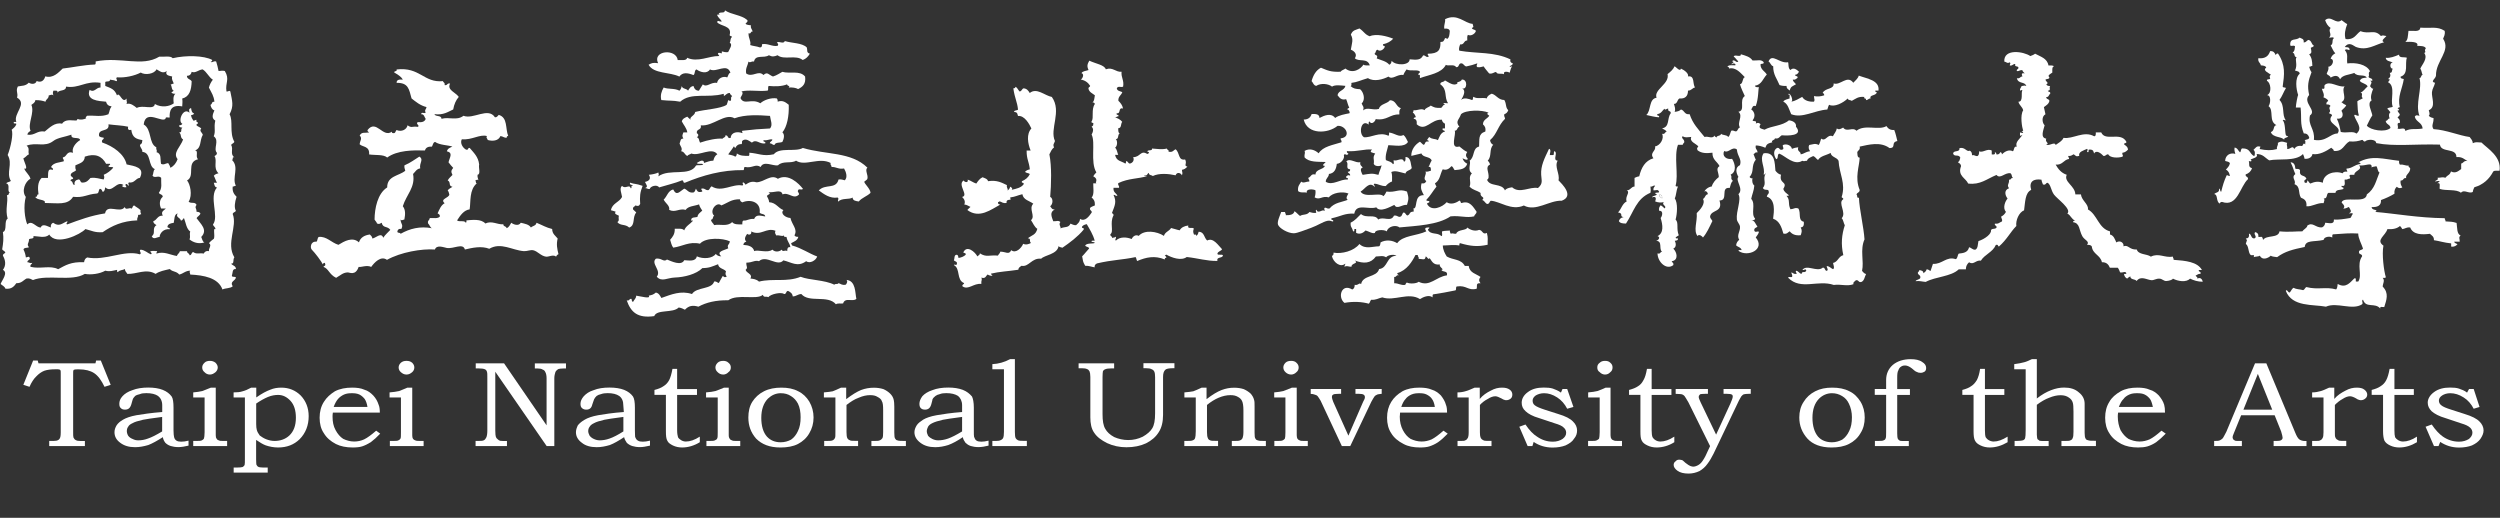<?xml version="1.0" encoding="UTF-8"?>
<!-- Generator: Adobe Illustrator 25.2.0, SVG Export Plug-In . SVG Version: 6.00 Build 0)  -->
<svg xmlns="http://www.w3.org/2000/svg" xmlns:xlink="http://www.w3.org/1999/xlink" version="1.1" id="圖層_1" x="0px" y="0px" viewBox="0 0 336.27 69.65" style="enable-background:new 0 0 336.27 69.65;" xml:space="preserve">
<rect x="0" y="0" width="336.27" height="69.65" fill="#333333" stroke="none"/>
<style type="text/css">
	.st0{fill:#FFFFFF;}
	.st1{fill-rule:evenodd;clip-rule:evenodd;fill:#FFFFFF;}
</style>
<g>
	<path class="st0" d="M4.46,48.49h0.61l0.11,0.38h7.66l0.09-0.38h0.63l1.33,3.27l-0.83,0.27c-0.42-0.87-0.86-1.49-1.41-1.85   c-0.51-0.33-1.19-0.5-2.02-0.5c-0.34,0-0.56,0-0.59,0.03c-0.08,0-0.16,0.06-0.16,0.12c-0.04,0.03-0.04,0.24-0.04,0.56v7.69   c0,0.39,0,0.65,0.04,0.76c0.08,0.11,0.11,0.22,0.22,0.3c0.07,0.07,0.19,0.1,0.34,0.15c0.15,0.03,0.49,0.03,0.98,0.03V60h-4.8v-0.69   c0.52,0,0.83,0,0.96-0.03c0.23-0.05,0.37-0.15,0.45-0.29c0.1-0.16,0.14-0.41,0.14-0.84v-7.89c0-0.24,0-0.39-0.03-0.44   c-0.03-0.06-0.08-0.08-0.15-0.12c-0.08-0.03-0.23-0.03-0.5-0.03c-0.63,0-1.12,0.06-1.53,0.2c-0.39,0.15-0.76,0.42-1.09,0.77   c-0.35,0.33-0.66,0.83-0.9,1.39l-0.83-0.27L4.46,48.49z"></path>
	<path class="st0" d="M21.82,55.42v-0.91c0-0.56-0.21-0.98-0.56-1.25c-0.36-0.25-0.9-0.38-1.57-0.38c-0.35,0-0.65,0.03-0.86,0.13   c-0.28,0.06-0.5,0.14-0.65,0.25c-0.13,0.16-0.26,0.27-0.32,0.45c0,0.05-0.1,0.27-0.2,0.69c-0.15,0.49-0.41,0.7-0.85,0.7   c-0.24,0-0.43-0.06-0.56-0.21c-0.15-0.12-0.2-0.3-0.2-0.58c0-0.33,0.1-0.66,0.42-1.01c0.29-0.33,0.75-0.63,1.34-0.82   c0.6-0.24,1.34-0.35,2.12-0.35c0.77,0,1.43,0.1,1.96,0.31c0.55,0.22,0.92,0.52,1.2,0.89c0.18,0.27,0.25,0.79,0.25,1.51v3.04   c0,0.44,0.04,0.76,0.07,0.87c0.04,0.23,0.15,0.41,0.33,0.52c0.15,0.1,0.39,0.14,0.64,0.14c0.27,0,0.62-0.04,0.98-0.14v0.67   c-0.5,0.12-0.95,0.2-1.36,0.2c-0.41,0-0.74-0.06-1.04-0.15c-0.32-0.1-0.54-0.26-0.72-0.43c-0.18-0.25-0.3-0.48-0.33-0.76   c-0.76,0.48-1.41,0.85-1.96,1.06c-0.62,0.18-1.18,0.29-1.78,0.29c-0.83,0-1.48-0.2-1.99-0.59c-0.54-0.39-0.78-0.87-0.78-1.42   c0-0.33,0.1-0.62,0.29-0.94c0.2-0.29,0.45-0.51,0.86-0.75c0.39-0.23,0.98-0.45,1.8-0.6C19.19,55.71,20.36,55.53,21.82,55.42z    M21.82,56.08c-1.39,0.19-2.25,0.3-2.58,0.38c-0.65,0.15-1.15,0.3-1.39,0.45c-0.32,0.14-0.51,0.29-0.61,0.49   c-0.15,0.18-0.18,0.42-0.18,0.6c0,0.17,0.06,0.41,0.18,0.61c0.14,0.19,0.32,0.33,0.61,0.44c0.22,0.12,0.47,0.18,0.73,0.18   c0.42,0,0.84-0.06,1.32-0.24c0.49-0.16,1.13-0.49,1.91-0.96V56.08z"></path>
	<path class="st0" d="M25.99,53.46v-0.68c0.47-0.03,0.87-0.11,1.22-0.18c0.33-0.12,0.7-0.28,1.16-0.46h0.65v6.4   c0,0.22,0.03,0.37,0.13,0.48c0.06,0.11,0.14,0.18,0.29,0.21c0.08,0.08,0.33,0.08,0.67,0.08h0.44V60h-4.56v-0.69h0.35   c0.38,0,0.69,0,0.81-0.08c0.14-0.06,0.22-0.14,0.28-0.24c0.04-0.11,0.09-0.41,0.09-0.84v-4.69H25.99z M28.23,48.54   c0.28,0,0.51,0.06,0.76,0.25c0.17,0.19,0.3,0.37,0.3,0.64c0,0.26-0.13,0.47-0.3,0.63c-0.25,0.2-0.47,0.32-0.76,0.32   s-0.54-0.12-0.72-0.32c-0.2-0.16-0.31-0.36-0.31-0.63c0-0.27,0.11-0.45,0.31-0.64C27.69,48.6,27.95,48.54,28.23,48.54z"></path>
	<path class="st0" d="M31.42,53.46v-0.68c0.45,0,0.87-0.03,1.21-0.15c0.33-0.08,0.72-0.25,1.16-0.49h0.68v1.32   c0.76-0.54,1.39-0.86,1.88-1.04c0.49-0.21,0.98-0.28,1.49-0.28c1.01,0,1.89,0.35,2.6,1.05c0.69,0.72,1.08,1.66,1.08,2.79   c0,1.23-0.41,2.29-1.23,3.11c-0.75,0.72-1.69,1.1-2.88,1.1c-0.58,0-1.16-0.11-1.68-0.29c-0.33-0.12-0.79-0.39-1.28-0.73v2.6   c0,0.4,0.03,0.62,0.03,0.7c0.05,0.13,0.11,0.19,0.19,0.28c0.07,0.06,0.22,0.11,0.33,0.11c0.13,0.03,0.45,0.03,1.01,0.03v0.68h-4.58   v-0.68h0.37c0.46,0,0.68-0.03,0.82-0.07c0.13-0.06,0.19-0.15,0.28-0.26c0.04-0.14,0.04-0.39,0.04-0.85v-8.25H31.42z M34.46,54.28   v2.75c0,0.33,0.03,0.64,0.08,0.79c0.06,0.25,0.21,0.5,0.4,0.76c0.24,0.17,0.5,0.36,0.86,0.5c0.36,0.14,0.73,0.23,1.13,0.23   c0.76,0,1.45-0.23,1.99-0.73c0.58-0.55,0.88-1.33,0.88-2.39c0-0.97-0.23-1.74-0.73-2.28c-0.48-0.51-1.01-0.79-1.66-0.79   c-0.41,0-0.88,0.07-1.38,0.28C35.55,53.6,35.02,53.9,34.46,54.28z"></path>
	<path class="st0" d="M50.6,57.93l0.54,0.4c-0.44,0.47-0.86,0.84-1.27,1.15c-0.42,0.26-0.79,0.44-1.16,0.56   c-0.33,0.11-0.79,0.15-1.28,0.15c-0.86,0-1.62-0.15-2.26-0.47c-0.7-0.37-1.24-0.83-1.61-1.45c-0.39-0.56-0.57-1.28-0.57-2.08   c0-0.82,0.19-1.53,0.57-2.13c0.37-0.6,0.87-1.04,1.49-1.43c0.68-0.35,1.45-0.49,2.31-0.49c0.63,0,1.2,0.07,1.65,0.28   c0.49,0.13,0.86,0.44,1.19,0.77c0.36,0.39,0.58,0.79,0.73,1.26c0.11,0.24,0.16,0.6,0.16,1.05h-6.32c-0.04,0.25-0.04,0.45-0.04,0.54   c0,0.69,0.11,1.28,0.41,1.82c0.28,0.51,0.6,0.9,1.02,1.17c0.44,0.21,0.94,0.36,1.47,0.36c0.49,0,0.94-0.1,1.35-0.29   C49.43,58.88,49.94,58.5,50.6,57.93z M49.43,54.75c-0.08-0.51-0.23-0.87-0.38-1.09c-0.19-0.23-0.41-0.44-0.7-0.59   c-0.33-0.15-0.65-0.18-1.01-0.18c-0.39,0-0.73,0.03-1.07,0.18c-0.31,0.14-0.6,0.35-0.82,0.61c-0.18,0.22-0.39,0.55-0.57,1.06H49.43   z"></path>
	<path class="st0" d="M52.4,53.46v-0.68c0.52-0.03,0.92-0.11,1.28-0.18c0.33-0.12,0.69-0.28,1.12-0.46h0.65v6.4   c0,0.22,0.03,0.37,0.1,0.48c0.08,0.11,0.19,0.18,0.3,0.21c0.15,0.08,0.37,0.08,0.73,0.08h0.4V60h-4.54v-0.69h0.36   c0.37,0,0.66,0,0.79-0.08c0.13-0.06,0.23-0.14,0.28-0.24c0.06-0.11,0.06-0.41,0.06-0.84v-4.69H52.4z M54.68,48.54   c0.3,0,0.53,0.06,0.76,0.25c0.18,0.19,0.29,0.37,0.29,0.64c0,0.26-0.11,0.47-0.29,0.63c-0.24,0.2-0.46,0.32-0.76,0.32   c-0.31,0-0.53-0.12-0.76-0.32c-0.18-0.16-0.3-0.36-0.3-0.63c0-0.27,0.11-0.45,0.3-0.64C54.15,48.6,54.37,48.54,54.68,48.54z"></path>
	<path class="st0" d="M63.97,48.87h3.83l5.72,8.34v-6.35c0-0.36-0.08-0.66-0.16-0.79c-0.07-0.19-0.19-0.3-0.37-0.36   c-0.15-0.11-0.42-0.15-0.7-0.15h-0.35v-0.68h4.19v0.68h-0.24c-0.39,0-0.64,0.04-0.76,0.07c-0.16,0.08-0.33,0.23-0.42,0.4   c-0.06,0.18-0.15,0.51-0.15,0.83V60h-1.03l-6.91-10v7.94c0,0.43,0.04,0.72,0.07,0.79c0.04,0.15,0.12,0.26,0.23,0.33   c0.11,0.12,0.21,0.18,0.35,0.23c0.15,0.03,0.48,0.03,0.92,0.03V60h-4.22v-0.69h0.22c0.43,0,0.72,0,0.87-0.08   c0.15-0.06,0.26-0.21,0.33-0.35c0.11-0.19,0.16-0.55,0.16-0.95v-7.08c0-0.43,0-0.71-0.04-0.79c-0.03-0.19-0.14-0.33-0.29-0.39   c-0.18-0.08-0.47-0.12-0.94-0.12h-0.29V48.87z"></path>
	<path class="st0" d="M83.91,55.42l-0.07-0.91c0-0.56-0.18-0.98-0.55-1.25c-0.37-0.25-0.88-0.38-1.55-0.38   c-0.32,0-0.63,0.03-0.89,0.13c-0.27,0.06-0.45,0.14-0.6,0.25c-0.15,0.16-0.26,0.27-0.34,0.45c-0.04,0.05-0.07,0.27-0.24,0.69   c-0.11,0.49-0.37,0.7-0.81,0.7c-0.23,0-0.42-0.06-0.58-0.21c-0.14-0.12-0.2-0.3-0.2-0.58c0-0.33,0.14-0.66,0.44-1.01   c0.31-0.33,0.7-0.63,1.33-0.82c0.59-0.24,1.3-0.35,2.14-0.35c0.73,0,1.42,0.1,1.96,0.31c0.54,0.22,0.92,0.52,1.19,0.89   c0.18,0.27,0.26,0.79,0.26,1.51v3.04c0,0.44,0.03,0.76,0.03,0.87c0.08,0.23,0.18,0.41,0.38,0.52c0.15,0.1,0.37,0.14,0.65,0.14   c0.24,0,0.6-0.04,0.97-0.14v0.67c-0.53,0.12-0.94,0.2-1.34,0.2c-0.43,0-0.76-0.06-1.06-0.15c-0.3-0.1-0.54-0.26-0.72-0.43   c-0.17-0.25-0.3-0.48-0.36-0.76c-0.73,0.48-1.37,0.85-1.92,1.06c-0.61,0.18-1.17,0.29-1.77,0.29c-0.84,0-1.52-0.2-1.99-0.59   c-0.54-0.39-0.8-0.87-0.8-1.42c0-0.33,0.11-0.62,0.26-0.94c0.24-0.29,0.51-0.51,0.92-0.75c0.38-0.23,0.98-0.45,1.8-0.6   C81.27,55.71,82.39,55.53,83.91,55.42z M83.85,56.08c-1.38,0.19-2.23,0.3-2.55,0.38c-0.64,0.15-1.12,0.3-1.38,0.45   c-0.3,0.14-0.5,0.29-0.61,0.49c-0.15,0.18-0.19,0.42-0.19,0.6c0,0.17,0.08,0.41,0.19,0.61c0.16,0.19,0.33,0.33,0.58,0.44   c0.25,0.12,0.52,0.18,0.77,0.18c0.38,0,0.83-0.06,1.33-0.24c0.48-0.16,1.12-0.49,1.86-0.96V56.08z"></path>
	<path class="st0" d="M90.45,49.62h0.63v2.71h2.67v0.79h-2.67v4.77c0,0.41,0.06,0.73,0.12,0.92c0.07,0.14,0.23,0.29,0.42,0.4   c0.17,0.11,0.41,0.18,0.63,0.18c0.56,0,1.19-0.21,1.88-0.66v0.75c-0.75,0.47-1.59,0.71-2.37,0.71c-0.46,0-0.87-0.09-1.25-0.27   c-0.35-0.18-0.62-0.35-0.75-0.64c-0.15-0.26-0.19-0.67-0.19-1.28v-4.89h-1.54v-0.66c0.5-0.13,0.9-0.28,1.21-0.5   c0.3-0.18,0.56-0.44,0.77-0.82C90.18,50.79,90.33,50.29,90.45,49.62z"></path>
	<path class="st0" d="M94.97,53.46v-0.68c0.51-0.03,0.95-0.11,1.26-0.18c0.34-0.12,0.74-0.28,1.16-0.46h0.63v6.4   c0,0.22,0.05,0.37,0.14,0.48c0.05,0.11,0.18,0.18,0.29,0.21c0.11,0.08,0.37,0.08,0.71,0.08h0.41V60h-4.55v-0.69h0.39   c0.36,0,0.62,0,0.75-0.08c0.15-0.06,0.26-0.14,0.3-0.24c0.08-0.11,0.08-0.41,0.08-0.84v-4.69H94.97z M97.29,48.54   c0.25,0,0.5,0.06,0.69,0.25c0.23,0.19,0.32,0.37,0.32,0.64c0,0.26-0.09,0.47-0.32,0.63c-0.18,0.2-0.44,0.32-0.69,0.32   c-0.32,0-0.56-0.12-0.76-0.32c-0.18-0.16-0.3-0.36-0.3-0.63c0-0.27,0.12-0.45,0.3-0.64C96.74,48.6,96.98,48.54,97.29,48.54z"></path>
	<path class="st0" d="M105.1,52.14c0.87,0,1.62,0.14,2.27,0.49c0.62,0.29,1.13,0.8,1.49,1.39c0.37,0.64,0.57,1.36,0.57,2.14   c0,0.8-0.21,1.51-0.57,2.11c-0.36,0.64-0.9,1.12-1.53,1.45c-0.64,0.33-1.44,0.47-2.35,0.47c-1.46,0-2.51-0.42-3.28-1.2   c-0.71-0.81-1.04-1.74-1.04-2.83c0-0.79,0.15-1.5,0.52-2.1c0.38-0.6,0.9-1.09,1.58-1.43C103.45,52.28,104.24,52.14,105.1,52.14z    M105.01,52.89c-0.66,0-1.23,0.27-1.71,0.72c-0.59,0.6-0.9,1.47-0.9,2.59c0,1.09,0.25,1.96,0.77,2.54c0.47,0.5,1.07,0.75,1.84,0.75   c0.54,0,0.99-0.14,1.39-0.35c0.36-0.25,0.69-0.63,0.93-1.16c0.26-0.52,0.36-1.12,0.36-1.86c0-0.66-0.1-1.31-0.36-1.83   c-0.24-0.45-0.54-0.77-0.93-1.01C105.99,53.01,105.55,52.89,105.01,52.89z"></path>
	<path class="st0" d="M110.82,53.46v-0.68c0.56-0.03,0.92-0.11,1.19-0.15c0.26-0.11,0.64-0.25,1.12-0.49h0.69v1.55   c0.8-0.61,1.46-1.01,2-1.23c0.56-0.21,1.12-0.31,1.73-0.31c0.45,0,0.9,0.07,1.28,0.19c0.37,0.16,0.68,0.39,0.89,0.59   c0.27,0.27,0.43,0.54,0.5,0.88c0.04,0.18,0.07,0.48,0.07,0.89v3.48c0,0.43,0.03,0.7,0.11,0.81c0.09,0.14,0.16,0.22,0.31,0.24   c0.15,0.08,0.52,0.08,1.14,0.08V60h-4.64v-0.69h0.28c0.43,0,0.7,0,0.84-0.08c0.16-0.06,0.28-0.18,0.36-0.29   c0.08-0.14,0.1-0.4,0.1-0.82v-2.94c0-0.58-0.03-1.01-0.18-1.23c-0.06-0.24-0.3-0.42-0.57-0.56c-0.27-0.18-0.6-0.24-1.02-0.24   c-0.47,0-0.97,0.11-1.52,0.35c-0.59,0.21-1.09,0.55-1.64,0.97v3.64c0,0.42,0.04,0.68,0.11,0.82c0.08,0.15,0.18,0.23,0.35,0.29   c0.08,0.08,0.38,0.08,0.83,0.08h0.27V60h-4.56v-0.69h0.22c0.48,0,0.77,0,0.91-0.08c0.15-0.06,0.26-0.18,0.33-0.35   c0.05-0.08,0.05-0.38,0.05-0.88v-4.54H110.82z"></path>
	<path class="st0" d="M129.41,55.42v-0.91c0-0.56-0.22-0.98-0.54-1.25c-0.39-0.25-0.91-0.38-1.59-0.38c-0.33,0-0.63,0.03-0.86,0.13   c-0.27,0.06-0.45,0.14-0.59,0.25c-0.2,0.16-0.31,0.27-0.4,0.45c0,0.05-0.05,0.27-0.17,0.69c-0.14,0.49-0.42,0.7-0.83,0.7   c-0.26,0-0.44-0.06-0.58-0.21c-0.12-0.12-0.18-0.3-0.18-0.58c0-0.33,0.14-0.66,0.39-1.01c0.29-0.33,0.76-0.63,1.35-0.82   c0.6-0.24,1.33-0.35,2.14-0.35c0.76,0,1.4,0.1,1.96,0.31c0.55,0.22,0.91,0.52,1.23,0.89c0.14,0.27,0.25,0.79,0.25,1.51v3.04   c0,0.44,0,0.76,0.03,0.87c0.09,0.23,0.15,0.41,0.34,0.52c0.14,0.1,0.39,0.14,0.65,0.14c0.25,0,0.58-0.04,0.96-0.14v0.67   c-0.49,0.12-0.93,0.2-1.36,0.2c-0.4,0-0.73-0.06-1.04-0.15c-0.3-0.1-0.52-0.26-0.7-0.43c-0.18-0.25-0.32-0.48-0.36-0.76   c-0.7,0.48-1.38,0.85-1.96,1.06c-0.58,0.18-1.16,0.29-1.75,0.29c-0.83,0-1.48-0.2-1.99-0.59c-0.53-0.39-0.81-0.87-0.81-1.42   c0-0.33,0.12-0.62,0.31-0.94c0.19-0.29,0.5-0.51,0.86-0.75c0.38-0.23,0.97-0.45,1.81-0.6C126.8,55.71,127.95,55.53,129.41,55.42z    M129.41,56.08c-1.36,0.19-2.24,0.3-2.57,0.38c-0.65,0.15-1.12,0.3-1.42,0.45c-0.3,0.14-0.47,0.29-0.59,0.49   c-0.09,0.18-0.17,0.42-0.17,0.6c0,0.17,0.07,0.41,0.17,0.61c0.16,0.19,0.35,0.33,0.59,0.44c0.25,0.12,0.51,0.18,0.76,0.18   c0.41,0,0.83-0.06,1.35-0.24c0.46-0.16,1.11-0.49,1.88-0.96V56.08z"></path>
	<path class="st0" d="M133.48,49.67v-0.69c0.82-0.04,1.62-0.26,2.38-0.67h0.65v9.8c0,0.42,0.04,0.68,0.09,0.79   c0.07,0.14,0.2,0.26,0.33,0.32c0.17,0.08,0.46,0.08,0.89,0.08h0.3V60h-4.64v-0.69h0.5c0.26,0,0.48-0.03,0.62-0.11   c0.17-0.07,0.28-0.18,0.33-0.29c0.07-0.15,0.11-0.41,0.11-0.83v-8.41H133.48z"></path>
	<path class="st0" d="M145.06,48.87h4.8v0.68h-0.33c-0.42,0-0.69,0.04-0.87,0.12c-0.12,0.03-0.22,0.15-0.3,0.23   c-0.03,0.16-0.06,0.39-0.06,0.81v4.99c0,0.9,0.1,1.54,0.37,1.99c0.23,0.42,0.64,0.8,1.2,1.1c0.57,0.25,1.22,0.4,1.88,0.4   c0.7,0,1.34-0.15,1.96-0.45c0.6-0.34,1.04-0.73,1.27-1.12c0.27-0.43,0.39-1.08,0.39-2.03v-4.85c0-0.33-0.03-0.6-0.11-0.76   c-0.07-0.15-0.19-0.26-0.39-0.33c-0.13-0.08-0.36-0.12-0.69-0.12h-0.38v-0.68h4.17v0.68h-0.26c-0.47,0-0.84,0.07-0.97,0.21   c-0.21,0.2-0.3,0.5-0.3,0.96v5.11c0,0.93-0.19,1.73-0.58,2.32c-0.4,0.65-0.98,1.13-1.71,1.5c-0.76,0.35-1.63,0.53-2.64,0.53   c-0.95,0-1.8-0.19-2.6-0.56c-0.77-0.39-1.36-0.82-1.73-1.39c-0.38-0.53-0.52-1.24-0.52-2.07v-5.44c0-0.37-0.05-0.61-0.11-0.75   c-0.09-0.15-0.18-0.27-0.33-0.3c-0.12-0.08-0.4-0.12-0.7-0.12h-0.44V48.87z"></path>
	<path class="st0" d="M159.31,53.46v-0.68c0.51-0.03,0.95-0.11,1.2-0.15c0.26-0.11,0.65-0.25,1.13-0.49h0.65v1.55   c0.78-0.61,1.46-1.01,2.03-1.23c0.56-0.21,1.09-0.31,1.68-0.31c0.5,0,0.9,0.07,1.29,0.19c0.37,0.16,0.7,0.39,0.92,0.59   c0.24,0.27,0.4,0.54,0.48,0.88c0.06,0.18,0.06,0.48,0.06,0.89v3.48c0,0.43,0.02,0.7,0.11,0.81c0.07,0.14,0.18,0.22,0.33,0.24   c0.13,0.08,0.49,0.08,1.08,0.08V60h-4.58v-0.69h0.22c0.46,0,0.76,0,0.89-0.08c0.17-0.06,0.27-0.18,0.33-0.29   c0.05-0.14,0.12-0.4,0.12-0.82v-2.94c0-0.58-0.07-1.01-0.18-1.23c-0.1-0.24-0.29-0.42-0.55-0.56c-0.3-0.18-0.61-0.24-1.02-0.24   c-0.5,0-1.02,0.11-1.59,0.35c-0.5,0.21-1.05,0.55-1.56,0.97v3.64c0,0.42,0.04,0.68,0.12,0.82c0.04,0.15,0.14,0.23,0.29,0.29   c0.11,0.08,0.41,0.08,0.87,0.08h0.21V60h-4.54v-0.69h0.22c0.44,0,0.77,0,0.91-0.08c0.18-0.06,0.3-0.18,0.33-0.35   c0.03-0.08,0.08-0.38,0.08-0.88v-4.54H159.31z"></path>
	<path class="st0" d="M171.39,53.46v-0.68c0.48-0.03,0.89-0.11,1.23-0.18c0.33-0.12,0.72-0.28,1.16-0.46h0.64v6.4   c0,0.22,0.04,0.37,0.1,0.48c0.08,0.11,0.19,0.18,0.29,0.21c0.13,0.08,0.35,0.08,0.7,0.08h0.4V60h-4.5v-0.69h0.33   c0.42,0,0.65,0,0.8-0.08c0.14-0.06,0.21-0.14,0.29-0.24c0.04-0.11,0.07-0.41,0.07-0.84v-4.69H171.39z M173.68,48.54   c0.26,0,0.52,0.06,0.7,0.25c0.2,0.19,0.3,0.37,0.3,0.64c0,0.26-0.1,0.47-0.3,0.63c-0.19,0.2-0.45,0.32-0.7,0.32   c-0.3,0-0.57-0.12-0.77-0.32c-0.17-0.16-0.29-0.36-0.29-0.63c0-0.27,0.11-0.45,0.29-0.64C173.1,48.6,173.37,48.54,173.68,48.54z"></path>
	<path class="st0" d="M176.29,52.32h4.1v0.65h-0.25c-0.33,0-0.53,0.04-0.64,0.04c-0.12,0.03-0.19,0.06-0.28,0.14   c-0.04,0.06-0.07,0.15-0.07,0.27c0,0.11,0.07,0.34,0.18,0.63l2.04,4.55l1.98-4.55c0.18-0.3,0.24-0.48,0.24-0.63   c0-0.16-0.06-0.27-0.2-0.35c-0.1-0.06-0.33-0.1-0.62-0.1h-0.45v-0.65h3.53v0.65c-0.21,0.04-0.46,0.04-0.6,0.1   c-0.15,0.08-0.29,0.14-0.37,0.26c-0.09,0.13-0.23,0.35-0.43,0.72L181.62,60h-1.13l-2.85-6.09c-0.11-0.22-0.29-0.44-0.39-0.6   c-0.1-0.12-0.23-0.19-0.41-0.23c-0.14-0.06-0.33-0.1-0.54-0.1V52.32z"></path>
	<path class="st0" d="M194.16,57.93l0.57,0.4c-0.46,0.47-0.86,0.84-1.3,1.15c-0.39,0.26-0.79,0.44-1.16,0.56   c-0.32,0.11-0.79,0.15-1.27,0.15c-0.87,0-1.62-0.15-2.21-0.47c-0.72-0.37-1.29-0.83-1.66-1.45c-0.38-0.56-0.56-1.28-0.56-2.08   c0-0.82,0.19-1.53,0.56-2.13c0.37-0.6,0.86-1.04,1.51-1.43c0.66-0.35,1.42-0.49,2.27-0.49c0.65,0,1.22,0.07,1.69,0.28   c0.47,0.13,0.88,0.44,1.21,0.77c0.3,0.39,0.56,0.79,0.68,1.26c0.11,0.24,0.15,0.6,0.15,1.05h-6.32c0,0.25-0.04,0.45-0.04,0.54   c0,0.69,0.14,1.28,0.42,1.82c0.27,0.51,0.6,0.9,1.03,1.17c0.45,0.21,0.94,0.36,1.49,0.36c0.47,0,0.91-0.1,1.35-0.29   C193,58.88,193.51,58.5,194.16,57.93z M193,54.75c-0.07-0.51-0.22-0.87-0.39-1.09c-0.14-0.23-0.41-0.44-0.71-0.59   c-0.3-0.15-0.62-0.18-1-0.18c-0.39,0-0.71,0.03-1.06,0.18c-0.31,0.14-0.61,0.35-0.79,0.61c-0.21,0.22-0.4,0.55-0.57,1.06H193z"></path>
	<path class="st0" d="M196.04,53.46v-0.68c0.44,0,0.83-0.07,1.16-0.18c0.33-0.08,0.71-0.28,1.15-0.46h0.69v1.52   c0.41-0.5,0.91-0.83,1.47-1.11c0.56-0.31,1.03-0.41,1.51-0.41c0.45,0,0.78,0.07,1.06,0.28c0.24,0.18,0.34,0.4,0.34,0.65   c0,0.2-0.05,0.39-0.2,0.53c-0.2,0.16-0.38,0.23-0.65,0.23c-0.11,0-0.19-0.03-0.27-0.07c-0.08,0-0.17-0.08-0.33-0.16   c-0.35-0.18-0.62-0.3-0.84-0.3c-0.29,0-0.64,0.12-0.99,0.35c-0.49,0.25-0.83,0.54-1.08,0.82v3.67c0,0.35,0.03,0.54,0.07,0.65   c0.03,0.11,0.09,0.22,0.18,0.29c0.09,0.08,0.19,0.14,0.34,0.19c0.12,0.03,0.35,0.03,0.68,0.03h0.29V60h-4.57v-0.69h0.36   c0.35,0,0.58,0,0.68-0.08c0.16-0.06,0.27-0.18,0.34-0.32c0.07-0.11,0.12-0.37,0.12-0.76v-4.69H196.04z"></path>
	<path class="st0" d="M210.17,52.32h0.63l0.84,2.42l-0.84,0.24c-0.33-0.64-0.78-1.16-1.34-1.52c-0.61-0.39-1.17-0.57-1.77-0.57   c-0.45,0-0.83,0.13-1.12,0.3c-0.27,0.2-0.42,0.42-0.42,0.69c0,0.25,0.07,0.47,0.3,0.64c0.22,0.18,0.69,0.38,1.34,0.59l1.78,0.57   c1.01,0.3,1.66,0.64,2.02,1.03c0.35,0.33,0.54,0.75,0.54,1.19c0,0.38-0.1,0.76-0.43,1.14c-0.21,0.36-0.62,0.63-1.12,0.87   c-0.48,0.18-1.06,0.29-1.74,0.29c-0.98,0-1.83-0.27-2.55-0.76L206.12,60h-0.64l-1.12-2.6l0.83-0.3c0.52,0.78,1.04,1.31,1.54,1.62   c0.69,0.48,1.39,0.69,2.15,0.69c0.51,0,0.95-0.14,1.3-0.37c0.33-0.25,0.48-0.51,0.48-0.83c0-0.26-0.1-0.49-0.3-0.67   c-0.21-0.24-0.64-0.43-1.23-0.6l-2.07-0.69c-0.91-0.26-1.51-0.6-1.85-0.93c-0.39-0.35-0.53-0.71-0.53-1.16   c0-0.51,0.27-1.02,0.83-1.42c0.57-0.43,1.26-0.61,2.14-0.61c0.46,0,0.87,0.03,1.22,0.14c0.36,0.14,0.74,0.27,1.09,0.54   L210.17,52.32z"></path>
	<path class="st0" d="M213.62,53.46v-0.68c0.5-0.03,0.92-0.11,1.24-0.18c0.36-0.12,0.73-0.28,1.12-0.46h0.65v6.4   c0,0.22,0.04,0.37,0.12,0.48c0.06,0.11,0.18,0.18,0.3,0.21c0.11,0.08,0.38,0.08,0.7,0.08h0.42V60h-4.56v-0.69h0.39   c0.37,0,0.62,0,0.77-0.08c0.1-0.06,0.26-0.14,0.32-0.24c0.03-0.11,0.08-0.41,0.08-0.84v-4.69H213.62z M215.88,48.54   c0.32,0,0.53,0.06,0.72,0.25c0.22,0.19,0.3,0.37,0.3,0.64c0,0.26-0.09,0.47-0.3,0.63c-0.19,0.2-0.4,0.32-0.72,0.32   c-0.25,0-0.52-0.12-0.7-0.32c-0.25-0.16-0.33-0.36-0.33-0.63c0-0.27,0.07-0.45,0.33-0.64C215.36,48.6,215.63,48.54,215.88,48.54z"></path>
	<path class="st0" d="M221.53,49.62h0.63v2.71h2.66v0.79h-2.66v4.77c0,0.41,0.04,0.73,0.12,0.92c0.08,0.14,0.22,0.29,0.41,0.4   c0.17,0.11,0.4,0.18,0.65,0.18c0.55,0,1.18-0.21,1.87-0.66v0.75c-0.74,0.47-1.57,0.71-2.38,0.71c-0.44,0-0.86-0.09-1.23-0.27   c-0.37-0.18-0.62-0.35-0.76-0.64c-0.16-0.26-0.19-0.67-0.19-1.28v-4.89h-1.53v-0.66c0.49-0.13,0.89-0.28,1.21-0.5   c0.3-0.18,0.54-0.44,0.73-0.82C221.27,50.79,221.41,50.29,221.53,49.62z"></path>
	<path class="st0" d="M225.38,52.32h4.35v0.65h-0.33c-0.36,0-0.58,0.04-0.65,0.04c-0.08,0.03-0.11,0.06-0.17,0.14   c-0.05,0.03-0.09,0.15-0.09,0.24c0,0.14,0.09,0.37,0.26,0.73l2.08,4.34l1.91-4.15c0.22-0.48,0.33-0.81,0.33-0.98   c0-0.12-0.03-0.22-0.14-0.26c-0.07-0.06-0.33-0.1-0.69-0.1h-0.41v-0.65h3.66v0.65h-0.24c-0.33,0-0.6,0.04-0.71,0.07   c-0.07,0.03-0.19,0.11-0.32,0.27c-0.06,0.12-0.26,0.41-0.48,0.9l-3.25,6.81c-0.26,0.5-0.5,0.95-0.81,1.35   c-0.29,0.42-0.67,0.75-1.08,0.99c-0.47,0.22-0.95,0.34-1.47,0.34c-0.65,0-1.14-0.12-1.51-0.39c-0.3-0.22-0.5-0.48-0.5-0.77   c0-0.2,0.09-0.39,0.26-0.49c0.13-0.16,0.29-0.22,0.48-0.22c0.13,0,0.25,0.03,0.41,0.06c0.08,0.04,0.21,0.16,0.44,0.37   c0.3,0.23,0.54,0.39,0.65,0.42c0.15,0.04,0.27,0.09,0.37,0.09c0.26,0,0.49-0.09,0.73-0.23c0.26-0.16,0.43-0.35,0.62-0.65   c0.24-0.36,0.43-0.76,0.57-1.09l0.37-0.79l-2.91-5.88c-0.24-0.44-0.43-0.7-0.53-0.86c-0.14-0.15-0.3-0.23-0.46-0.25   c-0.08,0-0.3-0.04-0.73-0.04V52.32z"></path>
	<path class="st0" d="M246.44,52.14c0.89,0,1.66,0.14,2.32,0.49c0.63,0.29,1.12,0.8,1.49,1.39c0.39,0.64,0.57,1.36,0.57,2.14   c0,0.8-0.18,1.51-0.57,2.11c-0.37,0.64-0.9,1.12-1.56,1.45c-0.65,0.33-1.43,0.47-2.35,0.47c-1.42,0-2.52-0.42-3.23-1.2   c-0.72-0.81-1.09-1.74-1.09-2.83c0-0.79,0.18-1.5,0.58-2.1c0.36-0.6,0.89-1.09,1.56-1.43C244.84,52.28,245.58,52.14,246.44,52.14z    M246.41,52.89c-0.67,0-1.26,0.27-1.72,0.72c-0.6,0.6-0.9,1.47-0.9,2.59c0,1.09,0.27,1.96,0.76,2.54c0.45,0.5,1.1,0.75,1.87,0.75   c0.5,0,0.95-0.14,1.37-0.35c0.36-0.25,0.7-0.63,0.94-1.16c0.26-0.52,0.37-1.12,0.37-1.86c0-0.66-0.15-1.31-0.41-1.83   c-0.21-0.45-0.5-0.77-0.9-1.01C247.35,53.01,246.91,52.89,246.41,52.89z"></path>
	<path class="st0" d="M252.17,52.32h1.53v-1.2c0-0.83,0.3-1.51,0.9-2.04c0.63-0.52,1.45-0.77,2.42-0.77c0.62,0,1.16,0.11,1.53,0.38   c0.35,0.21,0.53,0.47,0.53,0.78c0,0.2-0.02,0.35-0.18,0.5c-0.15,0.1-0.35,0.18-0.56,0.18c-0.22,0-0.38-0.04-0.53-0.13   c-0.13-0.03-0.35-0.2-0.65-0.47c-0.33-0.26-0.65-0.39-0.9-0.39c-0.22,0-0.37,0.03-0.56,0.16c-0.18,0.11-0.28,0.27-0.36,0.5   c-0.12,0.18-0.15,0.53-0.15,0.97v1.54h1.71v0.79h-1.71v5.18c0,0.35,0.03,0.61,0.09,0.73c0.06,0.11,0.14,0.18,0.29,0.26   c0.08,0.03,0.38,0.03,0.79,0.03h0.39V60h-4.56v-0.69h0.26c0.5,0,0.79,0,0.91-0.08c0.1-0.03,0.21-0.1,0.25-0.21   c0.09-0.14,0.09-0.41,0.09-0.85v-5.06h-1.53V52.32z"></path>
	<path class="st0" d="M266.34,49.62h0.65v2.71h2.61v0.79h-2.61v4.77c0,0.41,0.03,0.73,0.1,0.92c0.09,0.14,0.23,0.29,0.42,0.4   c0.19,0.11,0.43,0.18,0.65,0.18c0.56,0,1.15-0.21,1.88-0.66v0.75c-0.8,0.47-1.6,0.71-2.4,0.71c-0.44,0-0.85-0.09-1.23-0.27   c-0.37-0.18-0.6-0.35-0.75-0.64c-0.15-0.26-0.2-0.67-0.2-1.28v-4.89h-1.51v-0.66c0.48-0.13,0.89-0.28,1.18-0.5   c0.3-0.18,0.53-0.44,0.77-0.82C266.08,50.79,266.24,50.29,266.34,49.62z"></path>
	<path class="st0" d="M270.93,49.67v-0.69c0.56-0.08,0.99-0.15,1.36-0.26c0.29-0.07,0.62-0.23,1.01-0.41h0.67v5.29   c0.67-0.53,1.32-0.89,1.92-1.12c0.61-0.24,1.21-0.35,1.74-0.35c0.83,0,1.47,0.19,1.98,0.64c0.53,0.41,0.79,0.93,0.79,1.53v3.91   c0,0.38,0.04,0.65,0.12,0.76c0.03,0.1,0.14,0.22,0.33,0.24c0.14,0.08,0.51,0.08,1.07,0.08V60h-4.64v-0.69h0.35   c0.46,0,0.74,0,0.86-0.08c0.14-0.06,0.27-0.14,0.29-0.29c0.09-0.14,0.12-0.4,0.12-0.86v-2.7c0-0.59-0.03-1.02-0.09-1.2   c-0.09-0.3-0.23-0.51-0.54-0.71c-0.28-0.2-0.64-0.31-1.09-0.31c-0.51,0-0.99,0.11-1.57,0.35c-0.5,0.18-1.07,0.51-1.64,0.94v4.02   c0,0.29,0.06,0.47,0.08,0.59c0.09,0.08,0.19,0.15,0.3,0.23c0.15,0.03,0.41,0.03,0.83,0.03h0.38V60h-4.58v-0.69h0.25   c0.41,0,0.75-0.03,0.94-0.11c0.12-0.07,0.2-0.15,0.23-0.29c0.04-0.11,0.07-0.49,0.07-1.13v-8.11H270.93z"></path>
	<path class="st0" d="M290.74,57.93l0.57,0.4c-0.46,0.47-0.87,0.84-1.29,1.15c-0.39,0.26-0.77,0.44-1.16,0.56   c-0.37,0.11-0.8,0.15-1.27,0.15c-0.86,0-1.63-0.15-2.25-0.47c-0.69-0.37-1.26-0.83-1.62-1.45c-0.38-0.56-0.56-1.28-0.56-2.08   c0-0.82,0.18-1.53,0.56-2.13c0.33-0.6,0.86-1.04,1.53-1.43c0.64-0.35,1.39-0.49,2.26-0.49c0.62,0,1.19,0.07,1.64,0.28   c0.5,0.13,0.9,0.44,1.22,0.77c0.33,0.39,0.59,0.79,0.73,1.26c0.07,0.24,0.11,0.6,0.11,1.05h-6.31c-0.04,0.25-0.04,0.45-0.04,0.54   c0,0.69,0.14,1.28,0.37,1.82c0.3,0.51,0.64,0.9,1.06,1.17c0.44,0.21,0.95,0.36,1.5,0.36c0.46,0,0.9-0.1,1.35-0.29   C289.58,58.88,290.09,58.5,290.74,57.93z M289.58,54.75c-0.11-0.51-0.23-0.87-0.39-1.09c-0.19-0.23-0.4-0.44-0.71-0.59   c-0.3-0.15-0.64-0.18-1.03-0.18c-0.38,0-0.71,0.03-1.04,0.18c-0.32,0.14-0.62,0.35-0.79,0.61c-0.24,0.22-0.42,0.55-0.62,1.06   H289.58z"></path>
	<path class="st0" d="M303.32,48.87h1.52l3.88,9.31c0.19,0.47,0.36,0.76,0.54,0.91c0.19,0.14,0.46,0.23,0.79,0.23h0.19V60h-4.42   v-0.69c0.15,0,0.29,0,0.39,0c0.3,0,0.5-0.03,0.58-0.08c0.17-0.1,0.24-0.21,0.24-0.35c0-0.12-0.07-0.41-0.2-0.85l-0.87-2.17h-4.51   l-0.98,2.41c-0.12,0.27-0.17,0.46-0.17,0.53c0,0.11,0.05,0.22,0.08,0.29c0.09,0.08,0.17,0.14,0.27,0.19   c0.11,0.03,0.29,0.03,0.52,0.03c0.14,0,0.31,0,0.38,0V60h-3.73v-0.69c0.33,0,0.61,0,0.76-0.08c0.14-0.06,0.25-0.14,0.41-0.29   c0.11-0.14,0.21-0.4,0.47-0.86L303.32,48.87z M301.76,55.1h3.87l-1.93-4.81L301.76,55.1z"></path>
	<path class="st0" d="M311,53.46v-0.68c0.42,0,0.8-0.07,1.18-0.18c0.29-0.08,0.71-0.28,1.11-0.46h0.69v1.52   c0.41-0.5,0.95-0.83,1.49-1.11c0.55-0.31,1.06-0.41,1.53-0.41c0.43,0,0.79,0.07,1.04,0.28c0.23,0.18,0.37,0.4,0.37,0.65   c0,0.2-0.07,0.39-0.25,0.53c-0.19,0.16-0.37,0.23-0.62,0.23c-0.1,0-0.21-0.03-0.3-0.07c-0.07,0-0.18-0.08-0.31-0.16   c-0.31-0.18-0.6-0.3-0.83-0.3c-0.3,0-0.62,0.12-0.98,0.35c-0.46,0.25-0.79,0.54-1.06,0.82v3.67c0,0.35,0,0.54,0.05,0.65   c0.04,0.11,0.09,0.22,0.18,0.29c0.11,0.08,0.22,0.14,0.32,0.19c0.17,0.03,0.39,0.03,0.72,0.03h0.26V60H311v-0.69h0.38   c0.38,0,0.6,0,0.7-0.08c0.16-0.06,0.27-0.18,0.33-0.32c0.08-0.11,0.12-0.37,0.12-0.76v-4.69H311z"></path>
	<path class="st0" d="M321.42,49.62h0.65v2.71h2.61v0.79h-2.61v4.77c0,0.41,0.03,0.73,0.09,0.92c0.08,0.14,0.23,0.29,0.42,0.4   c0.18,0.11,0.42,0.18,0.64,0.18c0.56,0,1.2-0.21,1.88-0.66v0.75c-0.78,0.47-1.58,0.71-2.37,0.71c-0.45,0-0.86-0.09-1.24-0.27   c-0.37-0.18-0.59-0.35-0.76-0.64c-0.11-0.26-0.19-0.67-0.19-1.28v-4.89h-1.53v-0.66c0.49-0.13,0.9-0.28,1.2-0.5   c0.29-0.18,0.57-0.44,0.76-0.82C321.15,50.79,321.3,50.29,321.42,49.62z"></path>
	<path class="st0" d="M332.11,52.32h0.62l0.79,2.42l-0.79,0.24c-0.33-0.64-0.77-1.16-1.35-1.52c-0.61-0.39-1.2-0.57-1.81-0.57   c-0.44,0-0.82,0.13-1.08,0.3c-0.3,0.2-0.44,0.42-0.44,0.69c0,0.25,0.1,0.47,0.33,0.64c0.2,0.18,0.67,0.38,1.35,0.59l1.77,0.57   c0.98,0.3,1.66,0.64,2.02,1.03c0.34,0.33,0.54,0.75,0.54,1.19c0,0.38-0.17,0.76-0.43,1.14c-0.26,0.36-0.62,0.63-1.13,0.87   c-0.46,0.18-1.08,0.29-1.72,0.29c-0.99,0-1.81-0.27-2.55-0.76L328,60h-0.61l-1.13-2.6l0.83-0.3c0.52,0.78,1.05,1.31,1.49,1.62   c0.69,0.48,1.44,0.69,2.18,0.69c0.53,0,0.97-0.14,1.34-0.37c0.28-0.25,0.46-0.51,0.46-0.83c0-0.26-0.1-0.49-0.29-0.67   c-0.24-0.24-0.65-0.43-1.24-0.6l-2.06-0.69c-0.91-0.26-1.51-0.6-1.89-0.93c-0.35-0.35-0.53-0.71-0.53-1.16   c0-0.51,0.3-1.02,0.85-1.42c0.58-0.43,1.29-0.61,2.15-0.61c0.46,0,0.87,0.03,1.2,0.14c0.39,0.14,0.76,0.27,1.09,0.54L332.11,52.32z   "></path>
	<path class="st1" d="M327.56,24.43c0.01-0.27,0.47-0.11,0.32-0.52c0.54,0,0.6-0.14,1.05,0c0.33-0.43,0.56-0.3,0.75-0.85   c0.61,0.33,1-0.07,1.37-0.32c0-0.25,0-0.5,0-0.74c0.34-0.07,0.34-0.44,0.85-0.33c-0.42-0.24-0.72-0.61-1.49-0.54   c0.01-1.3-2.07-0.53-2.22-1.68c-3.49-0.1-6.07,0.28-8.57-0.2c-0.02-0.57-1.23-0.53-1.48-0.23c-0.29,0.08-0.21-0.2-0.43-0.2   c-0.48,0.16-1,0.27-1.69,0.2c-0.75,0.39-0.85,1.41-2.11,1.28c0-0.27-0.24-0.27-0.33-0.43c-0.65,0.44-1.62,1.01-2.54,0.85   c-0.03,0.32-0.36,0.7-1.06,0.64c-0.04-0.26-0.13-0.45-0.21-0.64c-1,1.03-3.28,0.58-4.54,0.85c-0.55-0.32-0.83-0.86-1.7-0.85   c0.29,0.46-0.52,0.58-0.84,0.74c0.09-0.04,0.37,0.38-0.21,0.2c0.14,0.4-0.13,0.81,0.43,0.96c-0.13,0.43-0.43,0.7-0.85,0.84   c-0.07,0.37,0.37,0.26,0.31,0.64c-1.08,0.98-1.39,3.8-3.49,3.06c-0.18,0-0.26,0.09-0.31,0.22c-0.53-0.28-0.21-1.23-0.74-1.27   c0.19-0.27,0.76-0.16,0.64-0.74c0.22,0.03,0.09,0.38,0.3,0.42c0.23-0.92,0.36-1.38,0.74-2.22c0.19-0.02,0.23,0.13,0.43,0.1   c-0.07-0.4-0.21-0.7-0.54-0.85c0.21-0.24,0.46-0.46,0.54-0.84c-0.07-0.26-0.41-0.24-0.64-0.33c0.02-0.76,0.67-1.17,1.37-0.95   c-0.07-0.26-0.16-0.48-0.1-0.85c0.41,0.04,0.48,0.44,0.73,0.64c0.17-0.1,0.07-0.5,0.32-0.53c1.12,0,0.89,0.68,1.59,1.05   c0.15-0.26,0.12-0.76-0.11-0.84c0.31-0.27,0.43-0.62,0.96-0.43c-0.06,0.09-0.11,0.18-0.11,0.31c0.92,0.19,1.57,0.21,2.32,0   c-0.07-0.39,0.19-0.45,0.12-0.83c0.52-0.34,0.92-0.08,1.26,0c-0.14,0.31,0.05,0.36,0,0.83c0.51,0,0.7-0.55,0.95,0   c0.17-0.31,0.48-0.5,1.06-0.41c0.15-0.13,0.14-0.51,0.42-0.21c-0.05-0.15,0.12-0.55-0.1-0.53c0.17-0.19,0.62-0.08,0.63-0.41   c-0.11-0.31-0.29-0.56-0.73-0.54c-0.54-1.35-0.27-2.06-0.43-3.49c-0.21,0-0.42,0-0.64,0c0.01-0.42,0.23-1.57,0.31-1.69   c-0.26-0.73-0.48-2.31,0.21-2.85c-0.02-0.34-0.37-0.34-0.63-0.43c0.4-0.85-0.07-1.44,0.21-1.79c-0.44-0.1-0.11-0.44-0.53-0.63   c0.32-0.23,0.27-0.58,0.32-0.85c-0.28-0.19-0.32,0.05-0.64-0.1c-0.09-1.1,0.74-0.61,1.26-1.06c0.24,0.14,0.63,0.14,0.54,0.64   c0.34,0.03,0.39-0.24,0.62-0.33c0.47,0.05,0.4,0.61,0.75,0.76c-0.03,0.21-0.28,0.2-0.41,0.3c0.08,0.45,0.2,0.75-0.22,0.86   c0.36,0.49,0.41,0.93,0.43,1.58c-0.19-0.01-0.22,0.12-0.43,0.11c0.08,0.28,0.17,0.54,0.32,0.73c-0.45,1.18-0.59,1.82-0.32,3.07   c-0.95,1.02,1.1,2.08,0.11,2.75c-0.3,1.39,0.69,1.78,0.53,3.28c1.64,0.32,2.2-0.86,3.17-0.85c0.81-1.01-1.68-1.28-0.73-2.43   c-0.03-0.22-0.29-0.2-0.43-0.32c0.44-0.35-0.19-0.57,0.22-0.96c-0.09-0.16-0.27-0.22-0.53-0.2c-0.1-0.34,0.17-0.33,0.22-0.53   c-0.14-0.2-0.38-0.33-0.64-0.43c0.18-0.38-0.11-0.75-0.21-1.16c0.6,0.13,0.19-0.34,0.42-0.53c0.69-0.57,1.74,0.37,2.64,0.22   c-0.5,0.59,0.44,1.69-0.43,2.12c0.19,0.18,0.4,0.3,0.65,0.42c-0.14,0.31-0.44,0.47-0.65,0.74c0.32,0.49,0.22,1.17-0.62,1.06   c0.27,0.51,0.41,1.16,0.53,1.79c0.82,0.2,1.61-0.18,2.12,0.22c0.89-0.76-0.02-1.51-0.31-2.43c0.09-0.29,0.33,0.14,0.63,0   c-0.15-0.48-0.17-0.9-0.21-1.91c0.21-0.19,0.53-0.25,0.75-0.43c-0.37-0.2,0.13-0.64-0.32-0.74c0.42-0.17,0.62-0.57,0.96-0.84   c-0.2-0.41-0.82-0.39-1.06-0.75c0.21-0.42,0.55-0.38,0.94-0.43c-0.29-0.51-1.23-0.06-1.68-0.63c-0.75,0.28-1.57,0.25-1.91,0.85   c-0.27-0.61-0.77-0.51-1.27-0.22c-0.07-0.28-0.39-0.31-0.53-0.51c0.07-0.31,0.31-0.47,0.22-0.96c0.57,0,0.9-1.01,0.31-1.06   c0.1-0.36,0.33-0.59,0.63-0.74c-0.29-0.28-0.42-0.71-0.63-1.06c0.44-0.23,0.09-0.76,0.43-0.96c-0.02-0.24-0.46-0.04-0.65-0.1   c0.5-0.42-0.19-0.88,0.22-1.29c-0.35-0.23-0.59-0.6-0.74-1.05c0.81-0.72,1.44,0.66,2.21,0c0.27,0.17,0.47,0.39,0.76,0.53   c-0.26,0.68-0.42,1.38-0.22,2.01c1.18,0.16,1.39-0.65,2.01-1.06c1.2,0.47,1.88-0.32,2.74,0.65c0.35-0.15,0.36-0.03,0.74,0   c-0.09,0.18-0.88,0.65-0.3,0.84c-1.24,0.33-2.32,1.2-3.81,0.63c-0.29-0.12-0.9-0.79-1.48,0c0.09,0.09,0.7-0.09,0.63,0.43   c-0.24-0.03-0.43-0.21-0.63,0c0.51,0.57,0.22,1.09,0.33,1.79c1.1-0.14,2.57,0.09,3.06,1.05c-0.33,0.23-0.02,0.49-0.21,0.75   c0.09,0.26,0.58,0.12,0.52,0.53c-0.1,0-0.21,0-0.31,0c0.4,0.2,0.06,0.44,0,0.75c0.17,0.08,0.15,0.34,0.43,0.31   c-0.23,0.58-0.41,1.11-0.22,1.59c-0.65,0.36,0.01,1.42,0.1,2.01c-0.31,0.43-0.58,1.09-0.74,1.38c0.46,0.6,2.47,0.97,3.18,0.31   c-0.04-0.5-0.61-0.45-0.64-0.96c0.3,0.02,0.24-0.32,0.53-0.32c-0.14-0.3-0.13-0.64,0.11-0.85c-0.18-0.1-0.21-0.34-0.43-0.43   c0.09-0.25,0.55-0.13,0.74-0.31c-0.4-0.83,0.45-2.77-0.64-3.28c0.04-0.12,0.48-0.44,0-0.42c0.26-0.2,0.43-0.45,0.22-0.85   c0.4,0.06,0.26-0.37,0.42-0.54c-0.44-0.03-0.44-0.81,0-0.85c-0.36-0.17-0.9-0.15-0.95-0.63c0.55,0.09,1.26-0.19,1.79-0.42   c-0.01,0.51,0.73,0.27,1.06,0.42c-0.31,0.75,0.28,2.19-0.85,2.54c-0.02,0.28,0.22,0.26,0.43,0.32c-0.16,1.23-0.9,2.37-0.53,3.8   c-0.17-0.03-0.18,0.11-0.31,0.11c0.07,0.08,0.45,0.33,0,0.31c0.04,0.24,0.22,0.34,0.31,0.53c-0.02,0.21-0.21,0.28-0.31,0.42   c0.17,0.18,0.38,0.33,0.31,0.74c-0.58-0.08-0.1,0.53-0.31,0.75c0.33,0.2,0.99-0.3,1.05,0.32c0.79-0.4,1.31-0.15,2.32-0.32   c-0.05-0.83-0.89-0.87-1.05-1.59c0.15-0.27,0.37-0.2,0.63-0.11c-0.61-1.61,0.4-3.64,0-5.09c0.28,0,0.16-0.4,0.42-0.42   c-0.13-0.26-0.13-0.63-0.31-0.85c0.26-0.58,1.06-1.39,0.53-2.1c0.37-0.2-0.1-0.2,0.22-0.65c-0.19-0.31-0.69-0.3-1.17-0.31   c0.27-0.59-0.9-0.56-1.59-0.53c0.36-0.29,0.33-0.75,0.42-1.49c0.62-0.05,1.55,0.22,1.59-0.43c1.5,0.1,2.28-0.21,3.28,0.43   c0.09,0.52-0.1,0.75-0.21,1.06c1.09,1.66-1,2.95-0.96,4.97c-0.06,0.33-0.33,0.46-0.43,0.74c0.05,0.13,0.14,0.21,0.31,0.2   c-0.11,0.51-0.38,0.82-0.42,1.27c-0.08,0.74,0.59,2.01-0.43,2.44c0.06,0.24,0.21,0.55,0,0.74c0.15,0.17,0.36,0.27,0.64,0.31   c0.04,0.74-0.35,0.97,0,1.49c1.7,0.1,3.42,0.86,4.86,1.06c0.17,0.24,0.4,0.44,0.42,0.83c0.45-0.2,0.54-0.11,1.17-0.09   c0.83,0.83,2.7,1.88,2.43,3.8c-0.3,0.01-0.7-0.07-0.85,0.11c-0.53,1-1.33,1.76-2.54,2.11c-0.09,0.19-0.18,0.39-0.21,0.63   c-0.53,0.29-1.18-0.4-1.59,0.11c-0.61-0.52-2.02-0.23-2.86-0.52c-0.06-0.31,0.19-0.91-0.32-0.75c0.08-0.1,0.19-0.16,0.32-0.21   C328.06,24.27,327.84,24.35,327.56,24.43z"></path>
	<path class="st1" d="M317.84,40.3c-0.27,0.21,0.09,0.38-0.12,0.63c-1.33,0.86-3.39-0.34-4.86,0.32c-1.74-0.33-4.55,0.06-5.4-2.12   c0.16-0.32,0.29,0.27,0.53,0.21c0.2-0.2,0.26-0.51,0.53-0.63c0.32,0.22,0.87,0.19,1.27,0.32c0.21-0.07,0.25-0.33,0.43-0.42   c1.59,0.41,2.59-0.08,4.01,0.32c0.16-0.16,0.17-0.46,0.21-0.74c1.15,0.68,1.76-0.32,2.23-0.74c0.31-0.11,0.17,0.23,0.21,0.42   c0.11,0,0.21,0,0.32,0c0.6-0.86-0.27-2.28,0.52-3.39c0.04-0.34-0.4-0.22-0.42-0.52c-0.05-0.42,0.45-0.27,0.54-0.53   c-0.17-0.57-0.65-1.38-0.64-2.02c-1.16-0.07-1.94,0.01-3.38,0.11c-0.16,0.04-0.1,0.27-0.11,0.43c-0.36-0.22-1.11-0.1-1.17,0.32   c-1.29,0.3-2.43-0.04-2.54,0.95c-1.6,0.33-2.65,0.59-3.71,1.37c-0.27-0.06-0.66-0.04-0.85-0.2c-0.39,0.37-1.17,0.66-1.47,0   c-0.21,0.15-0.6,0.1-0.84,0.2c0.24-0.47-0.27-0.15-0.42-0.31c-0.35-0.38-0.2-1.16-0.63-1.47c0.08-0.49,0.28-0.37,0-0.74   c0.36,0.01,0.49-0.23,0.42-0.65c0.38,0.08,0.24,0.69,0.74,0.65c0.46-0.23-0.2-0.55,0.1-0.85c0.28,0.07,0.48,0.23,0.42,0.63   c0.38,0.11,0.52-0.24,0.64,0.43c0.43-0.71,2.07-0.19,2.21-1.16c1.25,0.13,2.38-0.02,3.08,0c0.14-0.25,0.76-0.57,0.63-0.74   c0.76-0.61,1.14,0.31,2.02,0.2c0.23-0.1,0.39-0.32,0.42-0.62c0.46,0.01,1.22,0.31,1.17-0.43c0.55,0.06,1.34-0.06,2.21-0.21   c0.16-0.13,0.17-0.4,0.33-0.53c0.01-0.22-0.38-0.04-0.53-0.1c0.5-0.2,0.19-0.5,0-0.85c-0.24,0.09-0.41,0.23-0.75,0.22   c0.4-0.37-0.24-0.73-0.22-0.85c0.29-0.89,3.27,0.27,3.39-1.06c1.09-0.77,1.24-1.89,1.7-2.95c-0.29-0.14-0.22-0.63-0.43-0.85   c-0.18,0.09-0.53,0.04-0.63,0.2c0.1-0.84-0.78-0.18-1.69-0.3c0.56,0.59-0.68,0.72-0.63,1.26c-0.18,0-0.36,0-0.54,0   c-0.32,0.13,0.16,0.4-0.11,0.52c-0.25,0-0.3,0.19-0.63,0.12c-0.14,0.04,0.27,1.05-0.43,0.84c-0.11,0.34,0.37,0.08,0.22,0.43   c-0.34,0.17-1.02,0.03-1.05,0.52c-0.31,0-0.63,0-0.95,0c-0.31,0.15-0.09,0.83-0.64,0.75c0.21,0.19,0.03,0.38,0,0.63   c-0.85-0.07-1.57,0.5-2.32,0.43c0.09-0.75-0.3-0.99-0.74-1.16c-0.4-0.64-0.03-1.5-0.86-1.81c0.26-0.53-0.51-0.88,0.11-1.37   c-0.28-0.61-0.31-0.95-0.64-1.58c0.47,0.02,0.61,0.38,0.64,0.85c0.21,0.12,0.42-0.07,0.63,0.2c-0.13,1.02,0.6,0.53,0.86,1.16   c-0.2,0.23-0.39,0.17-0.22,0.54c0.27,0.06,0.38-0.03,0.31-0.31c0.21,0.06,0.25,0.31,0.43,0.42c0.63-0.26,1.06-0.33,1.69-0.11   c0.04-1.19,1.58-1.68,2.65-1.27c0.1-0.18,0.29-0.27,0.64-0.21c0-0.2-0.14-0.22-0.11-0.42c0.83-0.04,0.99-0.51,1.9-0.63   c-0.05-0.13-0.14-0.23-0.32-0.21c1.83-1.01,3.36-0.45,5.5-0.21c-0.04,0.24,0.02,0.4,0.11,0.52c0.51-0.07,0.69,0.17,1.17,0.12   c-0.07,0.28,0.21,0.2,0.21,0.42c0,0.6-0.69,0.82-0.54,1.27c-0.43-0.09-0.32,0.37-0.74,0.32c-0.09,0.46,0.09,0.7,0.22,0.94   c-0.32,0.14-0.54,0.11-0.74-0.1c-0.22,0.2-0.37,0.48-0.32,0.94c-0.55,0.33-1.15,0.61-1.81,0.85c0.05,0.77-0.5,0.98-1.26,0.94   c0.03,0.34,0.38,0.35,0.63,0.43c0.04,0.19-0.09,0.2-0.2,0.22c2.83,0.24,5.86,0.81,9.41,0.85c-0.02,0.19,0.13,0.23,0.1,0.43   c0.71,0.06,0.9,0.01,1.49,0.21c0.1,0.64,0.01,1.47,0.54,1.69c-0.31,0.25-0.11,0.39-0.12,0.83c-0.24,0-0.48,0-0.74,0   c0.04,0.23,0.28,0.22,0.44,0.34c-0.19,0.2-0.39,0.38-0.85,0.32c0-0.15,0-0.29,0-0.43c-0.97-0.1-1.61-0.33-2.32-0.43   c0.03-0.5-0.3-0.63-0.54-0.86c-1.05,0.13-2.26,0.15-2.65-0.85c-0.5-0.07-0.69,0.18-1.06,0.22c-0.1-0.14-0.17-0.31-0.32-0.42   c-0.37,0.33-0.93,0.47-1.69,0.42c-0.25,0.89-1.61,1.47-0.53,2.22c-0.23,1.16,0.06,3.41,0.32,4.24c-0.04,0.14-0.27,0.09-0.42,0.1   c0.33,0.36,0.02,0.72,0,1.17c0.88,0.9,0.5,1.8,0.21,2.75c-0.21,0.04-0.64-0.15-0.53,0.21C319.45,40.63,318.23,41.53,317.84,40.3z"></path>
	<path class="st1" d="M305.35,6.88c0.45-0.04,0.62,0.21,0.74,0.52c0.1-0.07,0.1-0.25,0.32-0.2c1.05,1.57,0.85,2.86,0.63,4.44   c0.03,0.2,0.37,0.06,0.43,0.22c-0.31,0.5-0.5,1.1-0.86,1.58c0.78,0.82,0.27,2.04,0.86,2.75c-0.29,0.02-0.21-0.18-0.43,0   c0.37,0.3,0.29,1.61,0.43,2c0.01,0.04,0.3,0.2,0.32,0.12c-0.06,0.26-0.69,0.16-0.53,0.53c-0.24-0.5-1.55-0.28-1.81-1.07   c0.55-0.2,0.26-0.88,0.75-0.94c-1.09-0.54-0.3-1.99-1.06-2.55c0.24-0.3,0.41-1.48-0.21-1.48c0.72-0.28,0.48-1.73,0-1.91   c-0.09-0.33,0.35-0.14,0.43-0.32c-0.07-0.27-0.14-0.37,0.1-0.52c-0.25-0.21-1.2-0.58-0.63-0.95c-0.08-0.26-0.42-0.28-0.73-0.31   c-0.06-0.38-0.43-0.42-0.33-0.96C304.71,7.92,305.14,7.52,305.35,6.88z"></path>
	<path class="st1" d="M275.66,10.41c-0.01,0.27-0.39,0.17-0.53,0.31c0.07,0.3,0.53,0.42,0.11,0.63c0.08,0.16,0.26,0.23,0.52,0.22   c-0.19,0.25,0.18,0.57-0.31,0.64c0.05,0.2,0.41,0.07,0.31,0.42c-0.2,0.1-0.16,0.46-0.52,0.42c-0.03,0.34,0.41,0.23,0.42,0.53   c-0.09,0.43-0.45,0.6-0.74,0.83c0.09,0.31,0.13,0.66,0.21,0.96c-0.54,0.28-0.46,1.16-0.11,1.48c-0.13,0.58-0.65,1.67,0.22,1.8   c-0.25,0.45,0.54,0.67,0,0.75c0.29,0.37,1.13-0.43,1.26,0.1c0.39-0.29,0.85-0.49,1.06-0.96c1.25,0.21,2.73-1,4.12-0.21   c0.23-0.01,0.23-0.25,0.22-0.52c0.24,0,0.49,0,0.73,0c0.55,1.28,2.63-0.16,3.39,1.27c0.02,0.24-0.31,0.11-0.33,0.32   c0.21,0.19,0.52,0.32,0.54,0.73c-0.2,0.2-0.4,0.38-0.75,0.42c-0.07,0.33,0.19,0.33,0,0.53c-0.58,0.19-1.68,0.17-1.9-0.32   c-0.31-0.03-0.32,0.25-0.64,0.22c-0.32-0.34-0.96-0.87-1.27-0.33c-0.08-0.23-0.05-0.56-0.63-0.53c-0.25-0.04,0.06,0.48-0.31,0.32   c0-0.29,0.17-0.21,0-0.42c-0.48,0.23-1.2,0.39-1.06,0.95c-0.47,0.13-0.43-0.01-0.74-0.22c-0.23,0.1-0.36,0.28-0.74,0.22   c-0.01,0.19,0.13,0.22,0.11,0.41c-0.74,0.11-0.86,0.85-1.8,0.76c0.34,0.6,0.76,1.13,1.49,1.37c-0.44,0.96,1.13,1.48,1.16,2.64   c0.26,0,0.51,0,0.75,0c0.09,0.83,1.06,1.32,0.94,2.02c1.28,0.7,1.41,2.55,2.97,2.95c0,0.14,0,0.29,0,0.42   c0.51,0.13,0.65,0.63,0.85,1.07c0.51-0.36,1.07,0.08,0.96,0.52c0.67-0.26,0.77,0.49,1.79,0.43c0.23,0.73,1.33,0.56,1.9,0.96   c1.06-0.53,1.82,0.19,2.97,0c-0.03,0.19,0.12,0.22,0.09,0.43c1.61,0.12,3.2,0.26,3.81,1.37c-0.15,0-0.28,0-0.42,0   c-0.09,0.32,0.36,0.13,0.21,0.53c-0.33-0.06-0.42,0.16-0.63,0.2c0,0.2,0.3,0.15,0.21,0.43c0.38-0.21,0.67,0.03,0.73,0.42   c-0.68-0.01-1.21-0.18-1.69-0.42c-0.54,0.54-1.62,0.36-2.32,0c-0.04,0.15-0.48,0.29-0.86,0.32c-0.38,0.03-0.55-0.3-0.95-0.32   c-0.4-0.03-0.74,0.23-1.06,0.21c-0.61-0.03-1.45-0.66-2.01,0.11c-0.19-0.3-0.85-0.14-0.85-0.63c-0.14,0.1-0.31,0.17-0.42,0.31   c-0.24-0.12-0.38-0.32-0.43-0.63c0.16,0,0.3,0.02,0.33-0.1c-0.2-0.34-0.39-0.03-0.85-0.11c-0.1-0.22-0.17-0.47-0.32-0.63   c-0.36,0-0.7,0-1.06,0c-0.17-0.42-0.44-0.75-1.07-0.74c-0.19-0.96-1.25-1.08-1.36-2.12c-0.1-0.18-0.33-0.23-0.64-0.21   c0.4-0.48-0.33-0.63-0.63-1.16c-0.48-0.86-0.29-1.76-1.27-1.9c0.04-0.13,0.12-0.21,0.31-0.21c-0.5-0.16-0.6-0.73-1.06-0.94   c0.62-0.6-1.36-1.97-1.79-2.55c-0.42-0.57-0.42-1.31-0.85-1.59c-0.3-0.02-0.21,0.36-0.64,0.22c-0.08-0.21-0.17-0.4-0.2-0.64   c-1.08-0.16-1.72,0.27-1.38,1.37c-0.84,0.4-0.8,1.66-0.96,2.75c-0.7,0.28-1.15,1.38-1.04,2.11c-0.82,0.83-1.26,1.81-2.34,2.76   c-0.16-0.03-0.08-0.33-0.42-0.21c-0.4,0.97-1.49,1.26-2.01,2.11c-0.67-0.12-0.97,0.63-1.59,0.22c-0.23,0.21-0.43,0.48-0.43,0.95   c-0.32,0-0.64,0-0.96,0c-1.03,0.99-3.11,0.97-4.44,1.69c-0.47-0.03-0.82-0.17-1.37-0.1c0.12-0.23,0.51-0.18,0.64-0.43   c0.09-0.46-0.36-0.34-0.33-0.74c0.1-0.07,0.16-0.19,0.22-0.32c0.25,0.05,0.54,0.1,0.53,0.43c0.18-0.14,0.37-0.27,0.43-0.53   c0.25-0.02,0.32,0.15,0.53,0.22c0.1-0.31,0.21-0.64,0.32-0.96c1.24,0.09,1.82-1.06,3.06-0.63c0.29-0.1,0.22-0.55,0.42-0.75   c0.55-0.06,1.22-0.12,1.38-0.85c0.33,0.06,0.44,0.34,0.83,0.33c0.38-0.16,0.34-0.73,0.43-1.16c0.9-0.29,1.8-0.99,1.69-1.49   c0.26-0.29,0.44-0.04,0.74-0.31c0.08-0.34-0.29-0.21-0.22-0.54c0.57,0.03,0.5-0.11,0.96-0.31c0.08-0.32-0.11-0.38-0.11-0.65   c0.28-0.13,0.49-0.34,0.64-0.63c-0.47-0.51-0.11-1.43,0.22-1.79c-0.39-0.51-0.46-1.16,0.2-1.39c-0.36-0.47,0.05-0.52,0-1.16   c0.33,0.08,0.2-0.3,0.53-0.2c-0.26-0.29-0.06-0.36-0.32-0.65c-0.76-0.16-1.39,0.84-1.9,0.22c-1.35,0.56-2.18,1.36-3.81,1.16   c-0.32-0.75-1.46-1.03-0.96-2.33c-0.01-0.31-0.23-0.4-0.42-0.53c0.29-0.25,0.21-0.28,0.32-0.63c-0.22-0.5-0.8-0.05-0.96-0.53   c0.01-0.52,0.92-0.12,0.84-0.73c0.73-0.24,0.99,0.57,1.38,0.32c0.22,0.09,0.32,0.3,0.32,0.63c0.36-0.1,0.4,0.15,0.74,0.1   c0.17-0.1,0.23-0.34,0.21-0.64c0.51,0.25,1.09-0.43,1.7-0.1c0,0.17,0,0.34,0,0.52c0.27,0.03,0.53,0.04,0.41-0.31   c0.13,0.04,0.22,0.13,0.22,0.31c0.33,0.05,0.43-0.13,0.53-0.31c0.14,0.04,0.21,0.13,0.21,0.31c0.38-0.4,0.95-0.7,1.48-0.42   c0.2-0.18,0.08-0.7,0.53-0.63c-0.31-0.59,0.47-1.09,0.75-1.59c-0.36,0.2-0.33,0.24-0.33-0.31c0.3,0,0.21,0.17,0.43,0   c-0.03-0.15-0.44-0.2,0-0.22c-0.16-0.47-0.44-2.1,0-2.76c-0.1-0.48-0.53-0.66-0.64-1.16c0.71,0.04,0.3-1.37,0.54-1.47   c-0.03-0.14-0.22-0.12-0.22,0c-0.29-0.15,0.09-0.47,0.11-0.64c0.39-0.02,0.3-0.13,0.63,0c-0.2-0.65-1.09-0.23-1.27-1.05   c0.44,0.1,0.41-0.23,0.75-0.23c-0.12-0.31-0.17-0.5,0.31-0.42c-0.11-0.14-0.28-0.21-0.31-0.42c-0.37-0.08-0.41,0.16-0.75,0.11   c-0.08-0.29,0.21-0.21,0.21-0.43c0.03-0.33-0.59-0.04-0.42-0.52c-0.33-0.03-0.35,0.27-0.74,0.2c-0.01-0.29,0.18-0.2,0-0.43   c-0.38,0.2-0.39-0.03-0.74-0.1c-0.11-1.79,2.61-1.36,3.5-0.74c0.22-0.09,0.46-0.16,0.64-0.32c0.72,0.4,1.64,0.62,1.8,1.59   c0.28,0,0.6-0.04,0.74,0.11c-0.28,0.07-0.22,0.48-0.22,0.84C275.67,10.04,275.39,10.12,275.66,10.41z"></path>
	<path class="st1" d="M240.51,8.37c0.1,0.22-0.03,0.81,0.32,1.05c0.41-0.43,0.86-0.04,1.15,0.23c-0.12,0.16-0.21,0.4-0.52,0.4   c-0.03,0.29,0.42,0.09,0.32,0.43c-0.19,0.1-0.26,0.3-0.63,0.22c0.02,0.32,0.3,0.41,0.42,0.64c-0.5,0.3-0.68,0.25-0.84,0.84   c-0.18-0.17-0.45-0.26-0.42-0.62c-0.39,0.02-0.7-0.03-0.95-0.12c-0.32-0.81-0.87-1.4-0.85-2.53c-0.34-0.09-0.36-0.5-0.63-0.64   C238.35,7.1,239.36,8.59,240.51,8.37z"></path>
	<path class="st1" d="M250.02,10.17c1.12,0.43,2.83,0.61,2.65,2.02c-0.15,0-0.29,0-0.43,0c-0.03,0.17,0.09,0.19,0.21,0.22   c-0.12,0.52-1.04,0.3-0.84,0.84c-0.32-0.03-0.33,0.24-0.63,0.21c0.12-0.34-0.34-0.07-0.21-0.42c-0.84-0.1-1.21,0.28-1.7,0.53   c-0.13-0.14-0.52-0.06-0.53-0.33c-0.62,0.6-1.81,1.22-2.52,0.85c-0.07,0.12-0.13,0.32-0.23,0.64c-1.73,0.11-3.35,1.23-4.86,0.63   c-0.29-0.63-0.43-1.4-1.06-1.69c0.14-0.28,0.55-0.31,0.85-0.43c-0.06-0.2,0.14-0.63-0.21-0.52c0.19-0.49,0.82,0.81,0.42,0.95   c0.61-0.09,1-0.41,1.48-0.64c0.29,0.52,0.99,0.69,1.59,0.64c0.15-0.31,0-0.27,0-0.75c0.44,0.1,0.88,0.06,1.37-0.1   c0.01-0.18-0.08-0.27-0.21-0.32c0.36-0.73,1.56-0.43,1.48-1.28c0.92,0.32,1.83-1.2,2.64-0.09C249.55,10.82,249.9,10.6,250.02,10.17   z"></path>
	<path class="st1" d="M223.26,26.14c0.18,0.1,0.36,0.2,0.31,0.53C223.39,26.55,223.04,26.37,223.26,26.14z"></path>
	<path class="st1" d="M230.24,25.09c0.17-0.56,0.54-0.94,0.95-1.27c0-0.66-0.46-1.12,0.1-1.48c-0.3-0.61-0.99-0.85-0.95-1.8   c-0.81,0.1-1.49,0.09-2.01-0.33c-0.12-0.33-0.05-0.27,0.11-0.52c-0.33-0.4-1.22-0.6-0.95-1.27c-0.55,0.02-0.77,0.15-1.16-0.1   c-0.28,0.3,0.31,0.4,0.21,0.84c-0.1,0.08-0.16,0.19-0.21,0.32c-0.21,0-0.42,0-0.63,0c-0.57,1.53,0.1,4.07-0.32,5.5   c0.02,0.13,0.2,0.1,0.32,0.11c-0.26,0.59-0.21,1.14-0.43,1.59c0.44,0.61,0.32,2.13,0.11,2.85c0.46,0.44,0.06,1.21,0.43,2.12   c-0.15,0.11-0.33,0.17-0.43,0.32c0.02,0.13,0.2,0.1,0.32,0.1c0.03,0.29-0.22,0.28-0.43,0.32c0.17,0.31,0.25,0.86-0.2,1.05   c0.51,0.49,0.74,1.56-0.21,1.7c0.04,0.2,0.3,0.18,0.21,0.52c-0.91,0.72-2.11-0.41-2.12-1.58c0.43,0.15,0.32-0.23,0.62-0.21   c-0.5-0.35,0.13-1.47-0.84-1.48c0.31-0.02,0.69-0.48,0.22-0.63c0.87-0.42,0.71-1.5,0.42-2.44c0.21-0.21,0.42-1.02-0.2-0.96   c-0.09-0.38,0.06-0.56,0.2-0.75c0.21,0.11,0.37,0.27,0.53,0.43c0.38-0.35-0.46-0.46-0.11-0.85c-0.4,0.08-0.76,0.07-1.16-0.1   c0.18-0.44,0.1-0.73-0.42-0.54c-0.02-0.25,1.09-0.28,0.42-0.52c0.02-0.22,0.46-0.03,0.54-0.21c-0.17-0.4-0.3-0.21-0.75-0.21   c-0.09-0.36,0.12-0.45,0.21-0.63c-0.32-0.08-0.31,0.18-0.63,0.11c0.01,0.47,0.08,0.42,0,0.84c-1.91,0.79-2.23,2.55-3.29,4.14   c-0.43,0-0.81-0.04-0.96-0.33c0.09-0.3,0.3-0.48,0.64-0.53c-0.64-0.1,0.05-0.51-0.75-0.63c0.44-0.45,0.57-1.21,1.16-1.48   c-0.27-0.67,0.55-1.25,0-1.49c0.52,0,0.58-0.49,1.06-0.52c0-0.4,0-0.78,0-1.16c0.2-0.09,0.39-0.18,0.63-0.21   c0.28-1.17,0.79-2.1,1.91-2.43c-0.58-0.76,0.41-0.98,0.21-1.59c0.76-0.13,1.26-1.15,0.95-1.7c0.42,0.1,0.37-0.25,0.63-0.31   c-0.17-0.18-0.4-0.31-0.63-0.42c1.08-0.21,0.63-1.31,1.16-2.02c0.09-0.41-0.46-0.17-0.32-0.63c-0.19-0.06-0.44,0.3-0.52,0   c-0.29,0.27-0.45,0.67-0.95,0.73c-0.13,0.34,0.34,0.08,0.22,0.43c-0.46-0.01-1.18-0.2-1.71-0.31c0.67-0.56,0.31-2.17,1.38-2.32   c-0.42-1.11,1.79-1.85,1.48-3.18c0.37-0.3,0.75-0.6,0.95-1.06c0.19,0.1,0.75,0.8,0.85,0.32c0.43,0.19,1.08,0.64,0.95,1.05   c0.96-0.15,0.58,1.03,0.95,1.48c-0.38,0.07-0.48,0.43-0.95,0.43c0,0.74-0.37,1.12-1.16,1.06c-0.32,0.19-0.25,0.75-0.74,0.73   c0.12,0.35,0.25,0.73,0.1,1.07c0.36-0.04,0.67-0.11,0.85-0.32c0.49,0.11,0.46,0.74,1.17,0.63c0.42,1.3,1.16,2.02,2.01,3.07   c0.5-0.17,0.99,0.33,1.38-0.21c-0.07,0.23,0.2,0.15,0.2,0.32c0.03-0.37,0.6-0.19,0.63-0.54c0.26,0.23,0.81,0.12,0.96,0.43   c0.26-0.17,0.27-0.57,0.42-0.85c0.33-0.08,0.39,0.1,0.64,0.1c0.28-0.08,0.23-0.48,0.53-0.53c-0.45-0.69,0.48-1.53-0.21-2.11   c1-0.18,0.04-1.55,0.86-2.12c-0.23-0.52-0.49-1.01-0.65-1.58c0.45-0.08,0.27-0.8,0.65-0.96c-0.55-0.53-1.17-1.37-2.12-1.16   c0.03-0.18-0.09-0.21-0.22-0.23c0.13-0.29,0.66-0.19,1.06-0.2c0.17-0.3-0.46-0.3-0.43-0.11c-0.32-0.13,0.56-0.3,0-0.43   c0.29-0.42,0.6,0.36,0.84,0c-0.23-0.18-0.38-0.46-0.62-0.64c0.08-0.35,1.03,0.18,0.95-0.31c0.63,0.18,1.27,0.35,1.58,0.84   c0.77,0.03,1.11-0.18,1.49,0.21c0.1,0.34-0.34,0.15-0.42,0.32c0.01,0.73,0.58,0.89,0.85,1.36c-0.51,0.52-0.69,1.38-1.59,1.5   c0.02,0.22,0.26,0.21,0.53,0.2c-0.11,0.26-0.04,1.54-0.43,2.54c-0.5-0.15-0.41,0.3-0.62,0.43c0.49,0.35,0.62,0.98,0.2,1.48   c0.04,0.24,0.63-0.06,0.43,0.44c0.33-0.15,0.41-0.1,0.64,0.09c-0.34,0.55,0.01,0.57,0.53,0.74c0.95-0.54,2.36-0.48,3.28-1.26   c0.59,0.06,1.04,0.38,0.95,0.85c1.05,1.27-1.12,1.23-1.9,1.16c-0.31,0.15-0.37,0.54-0.95,0.41c0.15,0.2-0.61,0.28-0.32,0.53   c-0.63,0.17-0.77,0.22-0.95,0.74c-0.43-0.19-0.93-0.32-1.28-0.31c-0.13,0.53,0.25,0.52,0.22,0.95c-0.34-0.1-0.33,0.17-0.53,0.2   c0.12,0.25,0.17,0.54,0.31,0.75c-0.68,0.87-0.16,1.59-0.84,2.33c0.07,0.15,0.23,0.19,0.42,0.21c-0.15,0.21-0.02,0.81,0.22,0.95   c-0.05,0.69-0.3,1.19-0.42,1.79c0.66,0.72-0.1,1.99,0.52,2.65c-0.01,0.23-0.27,0.23-0.52,0.21c0.51,0.05,0.56,0.56,0.84,0.85   c-0.1,0.2-0.46,0.16-0.43,0.52c0.08,0.42,0.5,0.02,0.63,0.22c-0.08,0.3-0.27,0.51-0.43,0.74c1.35,1.62-1.09,2.71-2.33,1.8   c0.04-0.15,0.27-0.1,0.43-0.1c-0.08-0.38-0.52-0.4-0.74-0.64c0.04-0.35,0.21-0.57,0.42-0.74c-0.4-0.63,0.18-1.16,0.1-1.79   c-0.04-0.32-0.38-0.61-0.42-0.96c-0.12-1.11,0.64-2.65,0.21-3.39c0.77-0.7-0.47-1.85,0-2.32c-0.33-0.57-0.47-1.27,0.21-1.59   c0.27-0.83-0.33-1.12-0.42-2.11c-0.66-0.46-1.11,0.56-1.7,0.21c-0.34,0.64,0.27,1.21,1.06,1.06c0.42,0.66,0.63,1.76-0.2,2.12   c0.28,0.41-0.12,0.44,0.31,0.85c-0.27,0.18-0.31,0.6-0.43,0.94c-1.33-0.14-0.11,1.69-1.38,1.69c0.51,1.63-1.06,1.19-1.26,2.12   c-0.01,0.33,0.22,0.42,0.31,0.64c-0.44,0.9-0.74,1.6-1.27,2.22c-0.09-0.16-0.52-0.52-0.74-0.2c-0.57-0.8,0-1.9-0.1-3.08   c0.46-0.45,1.21-1.27,0.84-1.91c0.31-0.12,0.27-0.57,0.65-0.63c0.04-0.23-0.33-0.59-0.43-0.32   C229.22,25.61,229.78,25.11,230.24,25.09z M223.57,26.68c0.05-0.34-0.13-0.43-0.31-0.53C223.04,26.37,223.39,26.55,223.57,26.68z"></path>
	<path class="st1" d="M239.02,19.9c0.42-0.1,0.26,0.37,0.74,0.22c0.33-0.15-0.15-0.52,0.11-0.63c0.44-0.18,1.06,0.05,1.16,0.53   c0.25-0.11,0.53-0.18,0.85-0.21c-0.19,0.62,0.36,0.5,0.32,0.95c0.55-0.09,0.57-0.32,1.27-0.42c-0.17-0.26-0.27-0.52-0.11-0.84   c0.61-0.09,0.72-0.26,1.28,0c0.15-0.24,0.22-0.56,0.32-0.86c0.66,0.48,0.79-0.66,1.58-0.31c0.17-0.36,0.44-0.61,0.53-1.06   c0.28,0.26,0.63,0,0.85-0.11c0.48,0.68,1.28-0.14,1.79,0.43c1.12-0.92,3.01,0,4.03-0.63c0.21,0.32,0.49,0.57,1.05,0.52   c0.19,0.46,0.29,0.98,0.42,1.49c-0.94,0.19-0.09,0.92-1.05,0.95c-1.22-0.9-2.78-0.47-4.02-0.2c0.11,0.45-0.22,0.48-0.32,0.74   c0.03,0.33-0.02,0.73,0.32,0.75c-0.03,1.15-0.69,2.68,0,4.33c0.02,0.37-0.36,0.34-0.43,0.63c0.18,0.09-0.02,0.53,0.33,0.42   c0.07,1.62,0.65,3.98,0.75,5.61c-0.63,1.41-0.04,2.94-0.33,4.24c0.16,0.17,0.28,0.36,0.54,0.42c-0.2,0.38-0.23,0.91-0.64,1.07   c-0.42,0.1-0.32-0.32-0.74-0.23c-0.1,0.18-0.38,0.17-0.32,0.53c-0.85,0.32-1.71-0.04-2.64,0.1c-2.14-0.74-4.43,0.76-6.13-0.96   c-0.03-0.22,0.36-0.04,0.52-0.11c0.09-0.32-0.1-0.38-0.1-0.62c0.22,0.04,0.29,0.25,0.63,0.2c0.28-0.03-0.14-0.18,0-0.42   c0.37,0.03,0.4,0.37,0.75,0.42c0.07-0.46,0.41-0.05,0.63-0.42c-0.09-0.36-0.2-0.06-0.53-0.1c0.56-0.83,1.98,0.34,2.75-0.32   c0.34-0.03,0.23,0.41,0.53,0.43c0.3-0.1-0.03-0.46,0-0.64c0.41,0.03,0.56,0.3,0.85,0.42c0.26-0.14,0.02-0.63,0-0.84   c0.67-0.14,0.72-0.89,1.38-1.05c-0.34-1.5-0.21-2.75,0.2-4.02c-0.17-0.29-0.19-0.73-0.42-0.95c0.7-0.72-0.57-2.07,0.21-2.55   c0.04-0.22-0.2-0.14-0.21-0.31c0.58-1.83-0.32-3.07-0.42-4.86c-0.23-0.5-0.96-0.46-1.07-1.06c-0.56,0.32-1.36,0.39-1.69,0.95   c-0.25-0.15-0.36-0.43-0.65-0.53c-0.32,0.17-0.72,0.26-0.84,0.64c-0.39,0-0.31,0.11-0.63,0c-1.1,0.67-2.24-0.61-3.07-0.96   c-0.36,0.03-0.09,0.69-0.43,0.74C238.66,21.07,238.4,20.28,239.02,19.9z"></path>
	<path class="st1" d="M238.81,22.96c0.19,0.24,0.39,0.46,0.75,0.54c-0.29,1.28,0.96,0.87,0.31,1.9c0.1,0.43,0.45,0.6,0.74,0.85   c-0.02,0.13-0.19,0.08-0.31,0.09c0.54,0.6,0.14,0.97,0.53,1.81c0.51-0.04,0.59-0.27,1.06-0.11c0.41,0.64-0.11,1.59,0.74,1.79   c0.04,0.43-0.04,0.75-0.42,0.75c0.2,0.44,0.16,0.58,0,1.06c-0.76,0.08-1.19-0.16-1.48-0.53c-0.24,0.13-0.36,0.42-0.85,0.31   c-0.25-0.88-0.53-1.71-1.38-2c0.13-1,0.34-2.58-0.85-2.97c0.09-0.44,0.41-0.33,0.21-0.85c-0.17-0.15-0.57,0.04-0.74-0.32   c0.57-0.67-0.11-1.21,0.42-2.01c-0.11,0.07-0.11,0.24-0.32,0.21c0.27-0.94-0.62-1.99,0-2.86C238.78,20.4,238.71,21.93,238.81,22.96   z"></path>
	<path class="st1" d="M192.07,30.6c0.45-0.03,0,0.17,0,0.32c0.4,0.72,1.28,0.29,1.8,0.84c0.22-0.03,0.04-0.45,0.1-0.64   c0.44-0.1,0.47-0.06,1.06-0.11c-0.05,0.23,0.07,0.28,0.1,0.43c0.33-0.13,0.3,0.03,0.74,0c0.18-0.61,1.42-0.41,1.49-0.84   c0.35,0.3,1.01,0.57,1.59,0.32c0.52,0.05,0.44,0.7,1.05,0.41c0.19,0.78,0.08,0.83,0.1,1.59c-1.36,0.3-2.28,0.2-3.7-0.21   c-0.13,0.01-0.09,0.19-0.11,0.31c-0.77-0.14-1.49,0-2.22,0c0.01,0.58,0.29,1.1,0.53,1.48c0.86,0.5,1.93,0.31,2.43,1.27   c0.17,0,0.36,0,0.53,0c0.09,0.93,1,1.06,1.58,1.48c-0.24,0.31-0.24,0.55,0,0.85c-0.7-0.07-0.4,0.43-0.52,0.74   c-1.19,0.3-1.34-0.51-2.65-0.31c-0.21,0.03-0.03,0.46-0.21,0.53c-0.94,0.2-2.18,0.42-2.96,0.53c-0.15,0.03-0.09,0.27-0.11,0.41   c-0.45-0.4-1.29-0.04-1.69,0.23c-1.56-0.98-3.47,0.33-5.07-0.23c-0.51,0.1-0.85,0.38-1.49,0.32c-0.15,0.13-0.17,0.41-0.32,0.53   c-0.95-0.26-2.07-0.33-3.28-0.11c-0.96-0.76-0.39-2.68,1.05-1.8c0.23-0.09,0.33-0.3,0.33-0.63c0.46,0.13,0.59-0.35,0.86-0.1   c0.23-1.25,2.1-0.86,2.42-2.02c1.23-0.14,0.95-1.79,2.34-1.78c-0.38-0.27-1.21-0.09-1.39,0.2c-0.46-0.27-0.73-0.13-1.38-0.11   c-0.7,0.96-1.64,0.99-2.85,0.54c0.63,0.41-0.5,0.34-0.43,0.84c-0.44,0.01-0.58-0.19-0.95,0c-0.01-0.19,0.13-0.23,0.11-0.42   c-0.65,0.59-1.65-0.2-1.8-1.05c0.18-0.03,0.24-0.18,0.22-0.43c1.09,0.21,2.75-0.21,3.48-1.16c0.8,0.76,1.76,0.31,2.65,0.31   c0.16-0.09,0.16-0.33,0.2-0.53c0.72-0.39,1.57-0.3,2.23,0.11c0.76-1.06,2.6-0.97,3.92-1.59C191.66,30.83,191.59,30.61,192.07,30.6z    M187.95,36.73c-0.04,0.2,0.15,0.2,0.22,0.31c-0.39-0.12-0.31,0.27-0.64,0.21c0,0.28,0,0.56,0,0.85c0.58-0.02,0.84,0.3,1.48,0.22   c0.05-0.12,0.12-0.25,0.22-0.32c0.39,0.21,1.32,0.15,1.59-0.1c1.5,0.75,2.34-0.69,3.8-0.86c0.17-0.67-0.58-0.4-0.74-0.73   c0.49-0.07-0.35-0.36-0.21-0.74c-0.96,0.14-1.11-0.58-1.38-0.85c-0.17,0.33-0.33-0.23-0.53-0.22c-0.06,0.6-0.43,0.3-0.94,0.33   c0.08-0.3-0.16-0.28-0.11-0.53c-0.1,0-0.21,0-0.32,0C189.97,35.15,189.21,36.39,187.95,36.73z"></path>
	<path class="st1" d="M196.63,10.7c0.84-0.06,0.72,1.51,0,1.16c0.68,0.34,0.11,1.2-0.1,1.59c0.37-0.39,1.05-0.15,1.46,0   c0.2-0.01,0.08-0.36,0.21-0.43c0.44,0.32,1.06,0.07,1.81,0.21c-0.04-0.22,0.29-0.49,0.64-0.63c0.66,0.19,0.86,0.84,1.69,0.85   c0.33,0.55,0.13,0.99,0.53,1.37c-0.09,0.27-0.25,0.45-0.53,0.54c-0.08,0.31,0.1,0.39,0.1,0.62c-0.95,0.9-1.07,2.06-2.01,2.86   c0.03,0.32,0.18,0.52,0.42,0.64c-0.59,0.59-0.15,1.55-0.74,2.12c0.2,0.21,0.29,0.4,0.32,0.52c-0.73,0.37-0.11,0.96-0.21,1.81   c-0.01,0.06-0.17,0.33-0.22,0.2c0.36,1.07,1.99,0.43,2.43,1.48c0.18-0.29,0.56-0.35,0.96-0.42c1.03,0.91,2.36-0.12,3.48,0.1   c0.71-0.61,0.47-1.01,0.43-1.79c-0.07-1.2,0.43-2.17,1.06-3.49c0.34,0.12,0.09,0.64,0.1,0.85c0.14,0,0.28,0,0.44,0   c0.2-0.02,0.02-0.46,0.2-0.53c0.5,0.27-0.32,1.22,0.42,1.28c-0.48,0.81,0.33,1.79,0.11,2.64c0.47,0.5,2.17,2.11,0.43,2.75   c-1.66-0.08-3.49,1.52-5.09,0.64c-1.66,0.75-3.22-0.57-4.44-0.64c-0.21,0.11-0.17,0.47-0.53,0.43c-0.25-0.14-0.33-0.44-0.63-0.53   c0.48-0.47-0.32-0.3-0.22-0.95c-0.57-0.39-0.97-0.34-1.48-0.84c0.28-0.7-0.24-1.23,0.31-1.8c-0.66-0.43-0.06-1.4-0.31-1.69   c0.75-0.54,0.34-1.67,1.28-1.91c0.07-0.96-0.16-1.7,0.84-2.02c0.09-0.52-0.1-0.76-0.32-0.96c0.01-0.65,0.59-0.75,0.85-1.16   c-0.19-0.19-0.44-0.22-0.1-0.42c-0.89-0.4-3.1-0.37-3.7,0.21c-0.27,0.79-0.81,0.93-0.22,1.7c-0.34,0.04-0.22,0.53-0.63,0.52   c0.25,0.45-0.73,2.53,0.63,2.12c0.35,0.26,0.64,0.57,1.06,0.74c-0.29,0.43-0.17,0.62,0.09,0.95c-0.2,0.22-0.5-0.03-0.73-0.1   c0.11,0.35,0.33,0.58,0.64,0.74c-0.26,0.75-0.95,0.78-1.7,0.85c-0.16-0.17-0.19-0.46-0.43-0.53c-0.29,0.33-0.64,0.6-1.17,0.42   c-0.4,0.73-0.32,1.42-1.05,1.9c0.05,0.17,0.15,0.28,0.21,0.43c-0.54,0.67-0.75,1.13-1.37,1.79c0.01,0.21,0.35,0.07,0.41,0.21   c0.04,0.24-0.29,0.12-0.31,0.32c0.58,1.12,2.09,0.42,2.64-0.22c0.56,0.37,1.25,0.11,1.69-0.21c0.24-0.02,0.12,0.31,0.32,0.32   c1.11-0.39,1.57,0.56,2.01,1.16c0,0.33-0.28,0.36-0.32,0.63c-1.1,0.25-1.79-0.13-3.18,0c-1.71,1.17-4.59,1.27-6.88,1.49   c-0.49-0.42-1.58-0.1-1.69,0.53c-0.44-0.3-1.66-0.2-1.59,0.2c-0.29,0.18-0.89-0.23-1.27-0.32c-0.27,0.28-0.74,0.6-1.27,0.32   c0-0.17,0-0.35,0-0.52c-0.53-0.05,0,0.37-0.41,0.32c-0.18-0.69-0.36-0.48-0.33-1.17c0.58-0.27,0.96-0.74,1.39-1.16   c0.76,0.65,1.88-0.07,2.32,0.74c0.66-0.47,1.71,0.4,2.12-0.53c0.53-0.08,0.57,0.33,0.95,0.1c0.16-0.12,0.16-0.4,0.33-0.52   c0.3,0.01,0.28,0.34,0.53,0.41c0.45-0.18,0.17-0.51,0.84-0.53c-0.01-0.16,0.04-0.4-0.1-0.42c0.75,0.15,0.01-1.82,1.47-1.79   c-0.26-0.54-0.51-0.82-0.31-1.59c0.38,0.07,0.54-0.08,0.64-0.31c-0.57-0.33,0.13-0.93-0.12-1.27c0.35,0.06,0.5-0.08,0.73-0.11   c0.02-0.3,0.02-0.58-0.31-0.52c0.17-0.26,0.24-0.62,0.42-0.85c-0.17-0.59-1.19-0.37-1.37-0.96c-0.47,0.09-0.89,0.24-1.37,0.33   c-0.02-0.8,0.48-1.51,1.16-1.91c0.19,0.13,0.31,0.34,0.52,0.43c0.23-0.13,0.13-0.58,0.64-0.43c0.04-0.18-0.08-0.2-0.21-0.21   c0.1-0.13,0.17-0.31,0.31-0.42c0.41,0.35,0.71,0.18,1.16,0.42c0.18-0.34,0.32-1.01,0.95-1.16c-0.04-0.2-0.42-0.08-0.31-0.42   c0.12,0,0.21,0,0.31,0c0-0.2,0-0.43,0-0.63c-0.22-0.11-0.37-0.27-0.42-0.54c-1.49-0.09-2.17,1.68-3.38,0.62   c0.04-0.43-0.05-0.73-0.42-0.74c0.04-0.13,0.13-0.22,0.31-0.21c-0.09-0.27-0.21-0.49-0.42-0.63c0.05-0.09,0.11-0.17,0.1-0.32   c0.46,0.1,1.06-0.32,1.48,0c0.14-0.34,0.6-0.38,0.83-0.62c0.52,0.27,0.59,0.33,1.39,0.31c0.22-0.1,0.22-0.42,0.52-0.43   c0-0.1-0.13-0.07-0.19-0.11c0-0.22,0.43-0.04,0.62-0.09c-0.58-0.79-0.02-1.81-1.05-2.54c-0.03-0.39,0.53-0.25,0.62-0.53   c0.47,0.24,1.21,0.84,1.69,0.41C195.84,10.96,196.48,11.1,196.63,10.7z"></path>
	<path class="st1" d="M178.11,28.36c0.22-0.02-0.15-0.28,0.11-0.43c0.24,0,0.3,0.19,0.62,0.11c0.66-0.81,1.62-0.83,2.44-1.16   c-0.34-0.23-0.02-0.65,0.1-0.85c-0.8-0.33-2.18-0.1-2.64,0.52c-0.93-0.26-1.2,0.42-1.91,0c0.09-0.25,0.15-0.56,0.11-0.95   c-0.26-0.17-1.31-0.25-1.16,0.32c-0.42-0.12-0.78,0.08-1.17-0.21c-0.1-0.67,0.21-0.92,0.42-1.28c0.3,0.28,0.66-0.04,1.07,0   c0.08-0.29-0.15-0.27-0.11-0.52c0.37-0.1,0.33-0.6,0.95-0.43c0.05-0.76,1-0.61,1.28-1.16c-0.52-0.07-0.16-0.21,0.1-0.53   c-1.04-0.05-2.24,0.07-2.85-0.63c-0.05-0.47,0.14-0.53,0-0.86c0.69-0.4,1.4-0.14,1.9,0.32c0.58-0.93,1.92-1.11,3.06-1.48   c0.09-0.3-0.14-0.27-0.1-0.53c1.48-0.16,0.71-1.78-0.42-1.68c-1.27,1.06-4.06,1.23-4.55-0.85c0.59,0,0.92-0.27,1.06-0.74   c0.55-0.03,1.06-0.01,1.06,0.53c0.65-0.34,1.56-0.74,2.11,0c0.43-0.36,1.34-0.52,1.9-0.63c0.16-0.03-0.06-0.58-0.31-0.53   c0.08-0.1,0.18-0.16,0.31-0.21c-0.24-0.52-0.23-0.72-0.42-1.16c-0.63,0.16-0.86-0.14-1.16-0.53c0.11-0.65,0.92-0.62,1.06-1.26   c-0.58-0.05-1.38-0.18-1.8,0.1c-0.51-0.4-1.51-0.5-2.12-0.1c-0.37-0.05-0.41-0.43-0.63-0.64c0.22-0.79,0.59-1.46,1.26-1.8   c0.86,0.35,1.27,0.6,2.65,0.54c0.13-0.23,0.44-0.26,0.64-0.43c0.97,0.77,2.04,0.09,2.43-0.53c0.16,0.16,0.53,0.09,0.85,0.11   c-0.32-1.06-1.44-0.43-2.01-0.96c0.35-0.53-0.03-0.95-0.54-1.16c0.14-0.87,0.38-1.35,0-2.02c0.25-0.64,0.66-0.62,1.16-0.83   c0.61,0.41,0.74,0.83,1.38,1.05c0.85-0.4,2.37,0,3.16,0.33c-0.34,0.36-0.78,0.62-1.36,0.74c-0.14,0.35,0.33,0.08,0.2,0.41   c-0.11,0.27-0.61,0.66-0.95,0.33c-0.29,0.03-0.19,0.44-0.41,0.53c0.16,0.34,0.52,0.1,0.3,0.64c0.6,0.25,1.32,0.38,1.69,0.85   c0.2-0.07,0.29-0.28,0.32-0.53c0.5,0.66,2.42,0.66,2.42-0.2c0.93,0.08,1.49,0.14,1.81-0.53c0.31-0.03,0.33,0.24,0.63,0.21   c0.32-0.06-0.1-0.23,0-0.43c1.43-0.01,1.74-0.5,1.7-1.58c0.43-0.01,0.44-0.12,0.62-0.52c0.18-0.04,0.19,0.09,0.32,0.1   c0.24-0.21,0.27-0.46,0.32-1.06c-0.07-0.27-0.33-0.37-0.74-0.31c-0.08-0.55,0.16-0.77,0.11-1.28c1.65-0.83,2.63,0.57,3.7,0.63   c0.04,0.26,0.24,0.46-0.1,0.54c0.03,0.28,0.45,0.18,0.54,0.42c-0.11,0.41-0.7,0.73-1.07,0.52c-0.13,0.14-0.09,0.47-0.09,0.75   c-0.5,0.01-0.38,0.62-0.96,0.53c-0.04,0.13-0.23,0.53-0.11,0.85c2.39,0.42,4.68,0.11,6.88,1.17c-0.09,0.35,0.09,0.46,0.31,0.53   c0,0.28-0.3,0.26-0.42,0.42c0.04,0.16,0.14-0.04,0.32,0c-0.17,0.21-0.22,0.56-0.32,0.84c-0.12-0.11-0.92-0.3-0.75,0.21   c-0.28-0.17-1,0.08-1.06-0.31c-0.36,0.03-0.46,0.3-0.95,0.2c-0.25-0.32-0.53-0.61-0.74-0.95c-0.26,0.06-0.49,0.16-0.85,0.1   c-0.2-0.2-0.02-0.27,0-0.51c-0.44,0.17-0.95,0.31-1.49,0.42c-0.29-0.06-0.34-0.37-0.63-0.42c-0.47-0.04-0.26,0.58-0.74,0.51   c-0.23-0.46-1.13-0.09-1.37-0.31c-0.6,1.16-2.22,1.32-3.49,1.79c-0.03-0.19,0.1-0.53-0.2-0.43c-0.08-0.27,0.2-0.2,0.2-0.4   c-0.12-0.4-1.28-0.05-1.8-0.34c-0.17,0.24-0.32,0.46-0.42,0.74c-0.86-0.13-1.47,0.71-2.01,0.22c-0.72,0.38-1.95,0.74-2.76,0.21   c-1.01,0.29-1.44,0.55-2.23,0.64c0,0.16,0.06,0.4-0.11,0.43c0.42,0.36,0.66,0.38,1.28,0.42c0.46,0.36,0.77,1.41,0.21,1.91   c0.16,0.44,0.34,0.38,0.21,0.95c0.52-0.52,1.27,0.03,2.11-0.21c0.18-0.7,1.1-0.66,1.48-1.16c0.86-0.01,0.81,0.89,1.48,1.06   c-0.32,0.39-0.17,0.53-0.21,0.85c-1.27-0.07-1.63,0.86-3.18,0.62c-0.07,0.35-0.57,0.81-0.84,0.32c-0.15,0.04-0.09,0.27-0.11,0.42   c-1.01-0.82-1.4,1.23-0.63,1.7c0.99,0.09,2.08-0.78,3.28-0.2c0.14-0.04,0.08-0.27,0.1-0.43c0.72,0.06,1.36,0.69,1.91,0.33   c0.32,0.2,0.44,0.6,0.63,0.94c-0.5,0.77-1.82,0.43-2.64,0.43c-0.13,0.6-0.45,1.34-0.33,2.01c0.33,0.16,0.77,0.21,0.94,0.54   c0.24,0.01,0.06-0.38,0.11-0.54c0.42,0.25,1.18-0.51,1.38,0.2c0.25,0,0.21-0.34,0.21-0.62c0.75,0.02,0.67,0.88,0.84,1.48   c-0.17,0.36-0.76,0.3-0.84,0.74c-0.78-0.18-1.37-0.45-1.91-0.2c0.14,0.31,0.1,0.8,0.1,1.27c-0.36,0.13-0.63,0.36-0.85,0.62   c-0.62,0.02-0.92-0.27-1.49-0.32c-0.31,0.07,0.1,0.23,0,0.43c-0.74-0.82-1.32,0.33-1.89,0.63c0.54,0.93,2.64,0.04,3.06,0.62   c0.19-0.16,0.31-0.39,0.42-0.62c1.27,0.17,1.62-0.44,2.76,0c0.24,0.83,0.25,0.95,0,1.79c-0.69-0.08-1.35,0.69-1.7,0   c-0.54,0.24-1.92,1.08-2.43,0.33c-1.06,0.36-2.69-0.6-2.96,0.85c-1.31-0.07-1.72,0.34-3.07,0.63c-0.13,0.34,0.34,0.08,0.22,0.43   c-0.27-0.03-0.4-0.17-0.74-0.1c-0.64,0.13-1.3,0.62-2.22,0.95c-0.69,0.23-1.86,0.74-2.33,0.73c-0.81,0-1.95-0.68-2.12-1.16   c-0.13-0.4,0.22-1.13,0.43-1.7c0.17,0,0.35,0,0.52,0c-0.01,0.2,0.14,0.23,0.1,0.43c0.58,0.01,1.07-0.08,1.17-0.54   c0.28,0.18,0.47,0.44,0.74,0.64c0.43-0.28,0.91-0.06,1.27-0.53c0.26,0.07,0.48,0.15,0.84,0.12c0.23-0.05-0.15-0.3,0.11-0.43   C177.28,28.85,177.85,28.09,178.11,28.36z M181.18,20.33c-0.14,0.27,0.41,0.33,0.11,0.42c-0.13,0.27-0.4-0.22-0.53,0.12   c0.15,0.43-0.35,1.12-0.95,1.17c-0.08,0.73-0.34,1.27-1.06,1.36c-0.02,0.48-0.44,0.56-0.42,1.06c0.94,0.55,1.91-0.39,2.96-0.31   c0.12-0.35-0.34-0.08-0.21-0.42c0.23-0.16,0.2-0.22,0.52-0.11c0.05-0.33-0.29-0.28-0.31-0.52c0.23,0.01,0.34-0.1,0.31-0.33   c-0.72-0.05-0.1-0.76-0.52-1.06c0.5-0.49,1.21,0.25,1.9,0.11c-0.11,0.46,0.22,0.49,0.31,0.74c-0.49,0.06-0.1,0.82,0,0.96   c1.03-0.16,1.25-0.24,2.12,0c0.17-0.62,0.27-0.67,0.43-1.28c-0.35,0.17-0.92,0.14-1.06-0.2c0.11-0.65-0.21-0.83,0.2-1.39   c-0.34-0.12-0.9-0.14-0.42-0.53C183.52,20.01,182.65,20.42,181.18,20.33z"></path>
	<path class="st1" d="M129.41,26.49c0.96-0.19-0.7-1.68,0.22-2.22c0.03,0.21,0.67,0.41,0.53-0.11c0.43,0.13,0.73,0.4,1.16,0.53   c0.22-0.33,0.46-0.67,0.84-0.85c0.31,0.13,0.66,0.21,0.74,0.53c1.21-0.18,1.84,0.2,2.54,0.53c-0.08,0.37,0.16,0.41,0.1,0.74   c0.13-0.15,0.3-0.26,0.33-0.53c0.18,0.09,0.4,0.24,0.2,0.42c0.65-0.14,1.27-0.28,1.61-0.73c0.11-0.35-0.35-0.08-0.22-0.43   c0.47-0.2,0.84-0.49,1.06-0.95c-0.14-0.17-0.52-0.12-0.64-0.32c0.16-0.17,0.37-0.27,0.64-0.32c-0.11-1.09-0.44-1.33-0.43-2.53   c0.17,0,0.36,0,0.54,0c-0.39-0.94-0.6-2.22,0.1-2.97c-0.27-0.59-0.92-1.78-1.8-1.68c-0.1-0.23-0.02-0.53-0.53-0.54   c0.01-0.27,0.41-0.17,0.53-0.32c-0.09-1.01-0.43-1.48-0.63-2.86c0.17,0.01,0.27-0.07,0.31-0.21c0.24,0.14,0.34,0.44,0.53,0.63   c0.3-0.01,0.29-0.34,0.54-0.42c0.45,0.03,0.65,0.33,0.83,0.63c0.93-0.77,2.01,0.35,2.97,0.53c1.39,1.96-0.34,4.3,0.42,5.93   c-0.09,0.33-0.33,0.46-0.12,0.85c-0.3,0.21-0.46,0.59-0.63,0.94c0.33,1.61,0.25,4.09,0.11,5.72c0.4,0.18,0.41,0.96,0,1.26   c0.16,0.2,0.23,0.47,0.63,0.43c-0.75,0.36-0.44,0.97-0.22,1.59c0.53,0.02,0.63-0.16,0.96,0.1c-0.3,0.39,0.14,0.65,0,0.86   c0.63-0.27,1.09-0.04,1.36-0.64c0.24,0.08,0.41,0.23,0.75,0.21c0.22-0.21,0.51-0.41,0.53-0.85c0.67,0.43,1.22-0.35,1.57-0.85   c0.06-0.33-0.32-0.24-0.21-0.63c0.16-0.16,0.42-0.23,0.64-0.33c0.03-0.53-0.14-0.85-0.44-1.06c0.4-0.4,0.2-1.41,0.22-1.91   c0.14,0,0.28,0,0.42,0c-0.17-0.2,0.01-0.13,0-0.42c0-0.3-0.23-0.4-0.42-0.53c0.11-0.2,0.27-0.37,0.42-0.52   c-0.85-1.39-0.08-4.02-0.64-5.09c0.17-0.3,0.34-0.77,0-1.06c0.08-0.1,0.25-0.1,0.22-0.31c0.13-0.35-0.34-0.08-0.22-0.42   c0.34-0.42-0.09-1.6,0.44-2.33c-0.05-0.13-0.15-0.22-0.33-0.21c0.28-0.16,0.25-0.6,0.33-0.95c-0.31-0.26-0.74-0.4-0.85-0.85   c-0.08-0.29,0.21-0.22,0.21-0.43c-0.27-0.43-0.67-0.74-1.26-0.84c0.23-0.1,0.53-0.74,0.1-0.86c0.15-0.3,0.62-0.29,0.95-0.42   c-0.25-0.54-0.16-0.79,0.1-1.26c0.88,0.42,2.02,0.56,2.22,1.16c0.96-0.34,1.32,0.41,2.12,0.33c-0.08,0.8,0.36,1.12,0.21,2   c-0.29,0.16-0.63-0.15-0.85,0.21c0.03,0.39,0.45,0.39,0.74,0.53c-0.13,0.43-0.57,0.56-0.53,1.16c0.28,0.28,0.54,0.57,0.63,1.05   c-0.7-0.2-0.25,0.74-0.85,0.63c-0.13,0.35,0.34,0.09,0.22,0.43c-0.26-0.04-0.24,0.2-0.54,0.1c0.44,0.12,0.82,0.32,1.06,0.63   c-0.23,0.24-0.06,0.86-0.53,0.85c-0.02,0.33,0,0.65,0.2,0.73c-0.34,0.08-0.08,0.77-0.53,0.73c0.25,0.27,0.22,0.95-0.1,1.17   c0.25,0.2,0.28,0.63,0.42,0.96c-0.15,0-0.29,0-0.42,0c0.17,0.87,0.83,0.81,1.37,1.17c0.12-0.03,0.09-0.2,0.1-0.32   c0.3-0.02,0.25,0.32,0.53,0.32c0.4-0.09,0.62-0.48,0.43-0.86c0.98,0,0.99-1,1.9-0.43c0.08-0.01,0.11-0.1,0.22-0.1   c0.04-0.18-0.09-0.2-0.22-0.21c0.03-0.33,0.7-0.02,0.64-0.42c0.65,0.03,1.3,0.17,2,0c0,0.21,0.3,0.13,0.22,0.42   c0.57,0.14,0.65-0.2,0.95-0.32c0.59,0.46,0.31,1.55,1.28,1.37c0.31,0.56-0.24,0.85,0.31,0.96c-0.27,0.28-0.46,0.39-0.74,0.43   c0.02,0.38,0.14,0.4,0,0.74c-0.15-0.34-0.68-0.49-0.85,0c-0.93-0.21-2.23-0.32-3.07,0.1c-0.15-0.16-0.55-0.08-0.52-0.42   c-0.26,0.06-0.17,0.46-0.64,0.32c0.03,0.14,0.26,0.09,0.42,0.1c-1.23,0.4-2.47,0.27-3.9,0.95c-0.09,0.33,0.17,0.32,0.1,0.63   c-0.24,0-0.49,0-0.74,0c-0.07,0.61,0.36,0.71,0.53,1.06c-0.3,0.1-0.27-0.15-0.53-0.1c0.45,0.93,0.17,1.42-0.21,2.43   c0.07,0.1,0.24,0.1,0.21,0.32c-0.55,0.99,0.08,2.19-0.42,2.53c-0.07,0.34,0.29,0.21,0.21,0.54c0.07-0.14,0.4-0.01,0.43-0.2   c0.32,0.12-0.16,0.39,0.1,0.52c0.58-0.57,1.48-0.46,2.12-0.21c0.16-0.35,0.53-0.65,0.95-0.42c0.76-0.87,2.46-0.62,3.39,0   c0.14-0.54,0.72-0.63,0.96-1.06c0.39,0.08,0.74,0.23,1.16,0.31c0.21-0.39,0.62-0.58,1.16-0.65c-0.18,0.57,0.62,0.16,0.74,0.43   c-0.11,0.3-0.11,0.44,0,0.73c0.03,0.23,0.29-0.15,0.31,0.23c0.21-0.09,0.28-0.29,0.33-0.54c0.79-0.02,0.72,0.82,1.16,1.17   c0.83-0.44,1.48,0.66,2,1.17c-0.13,0.27-0.57,0.27-0.63,0.62c0.06,0.26,0.65-0.01,0.75,0.22c-0.08,0.43-0.88,0.13-0.75,0.74   c-1.44,0.02-2.61-0.37-4.12-0.53c-0.76,0.56-2.03,0.08-2.75-0.32c-0.09,0.02-0.1,0.11-0.21,0.11c0.07,0.11,0.24,0.11,0.21,0.33   c-0.18-0.04-0.2,0.08-0.21,0.21c-1.35-0.56-2.51-0.3-3.71,0.21c-0.1-0.15-0.1-0.4-0.21-0.53c-1.84,0.39-3.06,0.35-5.19,0.85   c-0.18,0.1-0.37,0.21-0.31,0.53c-0.43-0.06-0.76-0.23-1.28-0.21c-0.37-0.64-0.26-0.61-0.41-1.27c0.34-0.33,0.61-0.72,0.94-1.06   c-0.05-0.26-0.45-0.17-0.53-0.41c0.27-0.36,1.06-0.19,1.28-0.33c-0.02-0.19-0.36-0.06-0.44-0.21c0.04-0.15,0.28-0.09,0.44-0.1   c-0.24-0.86-0.67-1.52-1.07-2.22c-0.26,0.05-0.48,0.14-0.62,0.31c-0.14,0.34,0.34,0.09,0.2,0.43c-0.81,0.97-1.81,1.71-2.85,2.43   c-0.19-0.07-0.43-0.06-0.52-0.22c-0.16,1.12-1.91,1.21-2.34,1.7c-1.28-0.15-1.66,1.16-2.64,0.95c-0.19,0.14-0.41,0.22-0.43,0.53   c-1.41,0.22-2.51,0.24-3.7,0.53c0.05,0.09,0.1,0.19,0.21,0.21c-0.04,0.19-0.53-0.01-0.64-0.1c-0.25,0.18-0.25,0.61-0.85,0.42   c0.16,0.32-0.05,0.38,0,0.85c-1.03-0.13-1.76,0.88-2.54,0.32c-0.07-0.3,0.22-0.22,0.22-0.43c-1.07-0.44-0.46-1.94-1.37-2.42   c0.01-0.21,0.4,0.18,0.41-0.22c0.03-0.29-0.3-0.27-0.41-0.42c0.11-0.23,0.01-0.68,0.31-0.75c0.28-0.02,0.26,0.23,0.31,0.43   c0.4-0.07,0.72-0.2,0.96-0.43c0.07-0.28-0.21-0.2-0.32-0.31c0.47-1.06,1.59-0.07,1.9,0.53c0.09-0.15,0.34-0.15,0.33-0.42   c0.86,0.58,1.31,0.2,2.43,0.31c0.09-0.19,0.28-0.29,0.32-0.53c0.73-0.01,1.16,0.48,1.47-0.2c0.62,0.5,1.38-0.3,1.61-0.86   c0.35,0.18,0.75,0.06,1.05-0.11c-0.32-0.27,0.09-0.59-0.43-0.63c0.61-0.46,1.07-0.45,1.28-1.27c-0.41-0.27-0.57-0.77-0.85-1.17   c0.65-0.52-0.37-1.54,0.31-2.21c-0.52-0.4-1.34-0.5-1.47-1.28c-0.74,0.18-0.89,0.33-1.59,0.43c-0.15,0.04,0.04,0.13,0,0.31   c-0.3,0.01-0.6,0.04-0.53,0.43c-0.49,0.11-0.63-0.13-0.94-0.21c-0.09,0.03-0.12,0.11-0.22,0.11c-0.02,0.22,0.09,0.33,0.32,0.32   c-1.25,0.67-2.83,1.95-4.44,0.74c0.11-0.17,0.3-0.27,0.42-0.42c-0.28-0.11-0.48-0.3-0.83-0.32   C129.88,27.1,129.7,26.77,129.41,26.49z"></path>
	<path class="st1" d="M84.74,24.57c0.72,0.24,0.69,0.08,1.7,0.43c-0.36,0.89-0.4,1.45-0.33,2.43c-0.14,0.29-0.33,0.33-0.63,0.2   c-0.11,0.19-0.4,0.17-0.33,0.54c0.13,0.15,0.31,0.26,0.43,0.42c-0.57,0.64-0.07,1.72-0.95,2.02c-0.52-0.51-1.2-0.2-1.59-0.74   c0.35-0.24,0.08-0.44,0.21-0.85c-0.2-0.13-0.72-0.22-0.43-0.54c-0.1-0.06-0.32-0.1-0.64-0.2c0.15-0.94,1.12-1.06,1.49-1.79   c-0.06-0.48-0.4-1.17,0-1.49c0.45,0.5,0.99-0.29,1.16,0.32c0.26,0.05-0.07-0.48,0.31-0.32C85.1,24.78,84.63,24.97,84.74,24.57z"></path>
	<path class="st1" d="M93.63,22.25c0.24-0.07,0.65,0.02,0.95-0.1c-0.09-0.27-0.73,0.03-0.85-0.23c0.21-0.11,0.37-0.26,0.64-0.31   c0.23-0.02,0.34,0.08,0.32,0.31c0.41-0.11,0.74-0.31,1.26-0.31c0.09-0.37,0.23-0.7,0.54-0.85c-0.73-1.05-2.44,0.3-3.5-0.11   c-0.15,0.13-0.42,0.13-0.53,0.33c-0.36-0.14-0.39-0.58-0.84-0.64c0.23-0.42-0.13-0.67-0.21-1.05c0.14-0.24,0.07-0.7,0.51-0.64   c-0.2-0.4-0.15-0.4,0-0.84c0.18,0,0.37,0,0.53,0c-0.11-0.63-0.5-0.99-0.74-1.48c0.09-0.37,0.42-0.5,0.74-0.64   c0.12,0.16,0.31,0.26,0.43,0.42c-0.16-0.42,0.57-0.54,0.63-1.05c1.34-0.35,3.42-0.43,4.23-0.96c0.07-0.12,0.11-0.32,0.21-0.64   c0.09,0.07,0.17,0.11,0.32,0.11c0.18-0.28-0.08-0.41,0.21-0.64c-0.1-0.14-0.29-0.21-0.31-0.42c-0.44-0.02-0.53,0.32-0.85,0.42   c0.12-0.14,0.04-0.17,0-0.31c-2.11,0.62-4.36-0.25-5.83,1.06c-1.12-0.2-1.3-0.09-2.54-0.22c-0.16-0.65,0.04-1.21,0.32-1.69   c0.61,0.27,1.44,0.06,2.12,0.43c0.16-0.15,0.26-0.36,0.31-0.63c0.08,0.42,0.66,0.31,0.85,0.63c0.16-0.29,0.33-0.58,0.73-0.63   c0.1,0.35,0.29,0.63,0.73,0.63c0.18-0.28,0.34-0.58,0.53-0.85c0.54,0.48,1.05-0.35,1.91-0.2c0.1-0.58,0.77-0.97,1.37-0.74   c0.14-0.21,0.16-0.56,0.43-0.63c-0.46-1.35-1.9,0.03-2.75-0.44c-0.4,0.63-1.29,0.39-1.81,0c-0.32,0.08-0.16,0.63-0.42,0.76   c-0.79-0.32-1.47-0.4-1.89,0.2c-1.27-0.63-3.46-0.35-4.14-1.59c0.4-0.23,0.59-0.31,1.28-0.21c-0.82-1.71,2.44-2.02,2.64-0.42   c0.5-0.03,1.19,0.13,1.27-0.31c1.39,0.66,2.96-0.25,4.23-0.23c0.28-0.09-0.32-0.23,0-0.43c0.33-0.05,0.48,0.29,0.43-0.2   c0.25,0.06,0.49,0.15,0.85,0.1c0.18-0.42,0.67-1.02,0.21-1.27c0.16-0.18,0.05-0.67,0.31-0.74c-0.01-0.21-0.35-0.08-0.31-0.32   c0.34-1.26-1.23-1.12-1.69-1.69c0.09-0.38,0.25-0.01,0.63-0.11c-0.18-0.31-0.49-0.49-0.63-0.85c0.04-0.22,0.56,0.12,0.21-0.2   c0.31-0.33,0.75,0.07,0.85-0.43c0.84,0.57,2.21,0.61,2.96,1.27c0.21,0.2-0.09,0.36-0.21,0.53c0.16,0.15,0.46,0.17,0.74,0.21   c-0.1,0.44,0.2,0.51,0.21,0.85c-0.33-0.08-0.13,0.36-0.54,0.21c-0.01,0.75,0.36,1.01,0.23,1.59c0.38,0.14,0.9,0.16,1.26,0.31   c0.28,0.03,0.35-0.15,0.32-0.42c0.75-0.17,1.38,0.36,2.11,0.21c0.13-0.14,0.07-0.32-0.11-0.42c0.24-0.3,0.89,0.27,1.07-0.22   c0.96,0.3,2.31,0.23,2.95,0.85c0.14,0.4-0.08,0.7,0.42,0.85c-0.23,0.38-0.5,0.69-0.96,0.85c-0.92-0.75-2.52,0.05-3.38-0.64   c-0.48,0.19-0.71,0.23-1.17,0c-0.67,0.46-1.81-0.15-2,0.85c-0.38-0.09-0.51,0.24-0.75,0c-0.12,0.65-0.41,0.83-0.31,1.59   c0.83,0.62,1.65-0.5,2.33,0.22c0.54-0.5,0.69-0.03,1.28,0.2c0.56-0.17,0.94-0.47,1.26-0.63c0.99,0.3,2.33-0.24,3.06,0.63   c0.14,1.02-0.35,1.4-0.94,1.69c-0.31-0.18-0.74-0.24-1.27-0.21c0.28-0.27-0.21-0.15-0.21-0.43c-0.68,0.29-1.66,0.3-2.44,0.22   c-0.23,0.04,0,0.56-0.2,0.63c-1.22,0.14-2.54-0.15-3.5,0.11c0.43,0.24-0.21,0.75-0.11,0.94c0.5,0.93,1.48-0.06,2.65,0.65   c0.47-0.45,1.49-0.79,2.22-0.65c0.08,0.1,0.13,0.25,0.11,0.43c0.72-0.23,1.07,0.1,1.49,0.42c0.06,1.52-0.23,2.96-0.85,3.71   c0.35,0.32,0.19,0.89,0,1.28c-0.29,0.17-0.96,0.01-1.06,0.41c-0.31,0.04-0.32-0.23-0.63-0.2c-0.01-0.3,0.33-0.25,0.33-0.54   c-0.49-0.05-0.65,0.19-1.17,0.1c-0.13,0.34,0.34,0.09,0.22,0.44c-0.83,0.12-1.17-0.63-1.8-0.11c-0.33-0.2-0.72-0.56-1.16-0.33   c-0.32,0.18-0.05,0.34-0.23,0.54c-0.48-0.03-0.69,0.22-0.84,0.52c-0.12-0.02-0.07-0.21-0.21-0.21c-0.09,0.2-0.49,0.7-0.74,1.06   c0.23,0.09,0.63,0.09,0.95,0.31c0.14-0.06,0.2-0.22,0.21-0.43c0.49,0.34,0.94,0.32,1.58,0.33c0.15-0.04,0.09-0.26,0.1-0.43   c1.23,0.08,1.84,0.53,3.29,0.21c0.78-0.99,2.91-0.27,3.91-0.85c3.14,0.94,6.5,0.49,8.68,2.65c-0.39,0.34,0.14,0.98,0,1.49   c-0.04,0.18-0.42,0.34-0.42,0.41c0.02,0.28,0.82,0.94,0.84,1.49c-0.45,0.46-1.17,0.65-1.58,1.16c-0.4-0.06-0.81-0.1-0.83-0.53   c-0.42,0.3-1.46,0.03-1.9,0.53c-0.22-0.02,0.15-0.4-0.11-0.53c-1.06,0.16-1.84-0.46-2.54-0.96c0.9-0.93,2.31-0.1,2.66-1.47   c0.36-0.05,0.59,0.05,0.84,0.11c0.41-0.4,0.17-1.14-0.1-1.59c-0.77,0.14-1.04-0.23-1.69-0.2c0.04-0.26-0.21-0.24-0.11-0.54   c-1.57-0.83-3.44,0.5-4.66-0.31c-0.66,0.43-1.78-0.03-2.43,0.63c-0.68,0.12-1.93-0.67-2.33,0.22c-0.73-0.48-1.05,0.2-2.11,0   c-0.2,0.01-0.06,0.35-0.2,0.42c-2.89-0.04-5.49,0.71-7.85,1.69c-0.34,0.1-0.13-0.34-0.42-0.31c-0.95,0.39-2.05,0.63-3.08,0.95   c-0.26-0.44-1.17-0.18-1.26,0.21c-0.34,0.05-0.38-0.19-0.74-0.1c0.64-0.13,0.27-0.46,0.1-0.85c0.57-0.12,0.86-0.44,0.52-0.96   c0.47-0.05,0.93-0.13,1.28-0.31c0.08,0.32,0.08,0.19,0,0.52C90.06,22.62,92.77,23.79,93.63,22.25z M97.22,18.66   c-0.13-0.08,0.49-0.21,0.32-0.43c0.48-0.13,0.23,0.47,0.74,0.32c0.07-0.82,0.97-0.88,1.58-0.64c0.04-0.18-0.15-0.27,0-0.32   c1.32-0.16,2.48-0.26,3.71-0.31c0.42-0.45,0.06-1.15,0-1.69c-1.57-0.12-3.35-0.2-4.77,0.32c-1.27-0.76-2.92,1.13-4.54,0.95   c0.17,0.7-0.64,0.41-0.53,1.06c0.26,0.12,0.26,0.4,0,0.53c0.39,0.21,0.22,0.34,0.43,0.74C95.2,18.83,96.46,18.57,97.22,18.66z"></path>
	<path class="st1" d="M104.63,24.05c1.4-0.78,2.82,0.63,3.38,1.36c-0.26,0.2-0.32-0.04-0.63,0.11c-0.18,0.37,0.07,0.26,0.1,0.63   c-0.73,0.77-1.37-0.36-2.22,0c-0.2-0.77-1.12-0.18-1.9-0.31c0.45,0.24-0.06,0.3-0.21,0.52c0.12,0.27,0.28,0.48,0.31,0.84   c0.94,0.06,1.2,0.79,1.92,1.06c-0.48,0.47,0.31,1.04,0.94,1.06c0.21,0.93,1.01,1.52,0.54,2.33c0.09,0.16,0.26,0.23,0.52,0.2   c-0.1,0.5-0.57,0.64-0.95,0.85c-0.04,0.16,0.1,0.18,0.1,0.31c1.36,0.39,2.29,1.09,3.39,1.49c-0.17,0.54-1.01,1.01-1.48,0.63   c-1.15,0.85-1.99,0.14-3.07-0.11c-0.78,0.93-2.28-0.8-3.28,0.11c-0.59-0.17-0.84,0.19-1.7,0.2c-0.04,0.56,0.27,0.66-0.1,0.96   c0.1,0.47,1.01,0.56,0.64,1.17c0.38,0.05,0.82,0.09,1.16,0.42c1.82-0.47,3.74,0.11,5.6-0.65c1.18,0.47,3.24,0.41,4.54,1.07   c0.08-0.2,0.51,0,0.55-0.22c0.31,0.09,0.46,0.31,0.95,0.22c0.15-0.05,0.36-0.55,0.1-0.65c1.32,0.08,1.18,1.82,1.36,2.55   c-0.51,0.46-1.51-0.27-1.79,0.62c-0.34,0.03-0.77-0.06-0.96,0.11c-1.09-1.31-3.62-0.15-4.65-1.38c-0.49,0.01-0.68,0.32-1.16,0.32   c-0.04-0.41-0.33-0.59-0.63-0.74c-0.32,0.01-0.19,0.45-0.54,0.42c-0.33-0.31-1.82,0-2.11,0.42c-0.38-0.16-0.59,0.11-0.74-0.31   c-0.85,0.73-3.41-0.18-4.65,0.73c-1.67-0.03-2.96,0.29-4.02,0.86c-0.8-0.23-1.31-0.12-1.81,0.41c-0.24-0.13-0.51-0.25-0.84-0.3   c-0.77,0.8-2.92,0.2-3.29,1.16c-2.25,0.32-3.15-0.54-3.7-2.12c0.4,0.12,0.31-0.26,0.63-0.2c0.14,0.25-0.05,0.23,0.21,0.42   c0.2-0.36,0.45-0.52,0.43-0.85c0.59,0.08,2.03,0.49,1.69,0c0.44-0.1,0.59-0.11,0.96-0.42c0.42,0.09,0.56,0.42,0.74,0.73   c1.36-0.48,2.62-1.02,4.12-0.53c0.62-0.98,2.66-0.59,2.98-1.68c0.32-0.06,0.4,0.15,0.63,0.2c0.16-0.33,0.35-0.63,0.53-0.95   c0.25,0.16,0.2,0.22,0.53,0.1c-0.16-0.33-0.22-0.29-0.1-0.73c-0.29-0.37-0.99-0.35-1.06-0.95c-0.79,0.3-1.18,0.52-2.11,0.52   c-0.83,0.83-2.45,1.23-3.71,1.27c-1.05,0.04-1.76,0.64-2.43-0.11c0.69-0.83-0.86-1.78-0.11-2.43c0.75-0.12,1.02,0.52,1.49,0.12   c0.59,0.23,1.92,0.9,2.32,0.09c0.63,0.03,1.53,0.23,1.69-0.52c0.85,0.4,2.12,0.3,2.55-0.33c0.15,0.2,0.38,0.33,0.74,0.33   c-0.74-0.66,0.4-0.8,0.94-1.08c-0.21-0.5,0.16-0.45,0.21-0.94c-0.93-0.44-3.22-0.57-4.02,0.32c-1.45-0.33-2.35,0.36-3.59,0.53   c-0.23-0.27-0.3-0.7-0.42-1.06c0.33-0.37,0.65-0.76,0.62-1.48c0.49,0.01,1.07-0.08,1.27,0.22c0.21-0.59,0.79-0.84,1.17-1.28   c-0.05-0.16-0.2,0.09-0.23-0.1c-0.01-0.45,0.53-0.33,0.84-0.43c0.06-0.44,0.41-0.6,0.65-0.85c-0.16-0.26-0.35-0.5-0.43-0.84   c-0.61,0.23-1.47,0.22-1.8,0.74c-0.88-0.25-1.39,0.42-2.22,0c0.13-0.56-0.5-0.88-0.74-1.38c0.46-0.42,0.57-1.19,1.28-1.37   c0.47,0.93,0.83,0.31,1.48-0.11c0.43,0.13,0.54,0.58,1.17,0.53c0.28-0.02,0.31-0.32,0.41-0.53c0.13,0.25,0.22,0.56,0.74,0.43   c0.32-0.08-0.11-0.24,0-0.43c0.48-0.1,0.52,0.27,0.95,0.2c0.18-0.12,0.22-0.41,0.42-0.51c1.33,0.88,2.81-0.38,4.13-0.11   c0.3-0.11-0.14-0.28,0.12-0.43c0.14,0.07,0.24,0.17,0.31,0.32c0.44-0.29,0.82-0.51,1.47-0.32   C102.77,24.51,103.7,23.37,104.63,24.05z M97.02,27.63c-0.59-0.58-1.68,0.71-0.96,1.39c-0.22,0.09-0.1,0.55-0.43,0.53   c0.05,0.35,0.31,0.47,0.43,0.73c0.74-0.17,1.78,0.25,2.42-0.41c0.24,0.33,0.78,0.33,1.37,0.31c-0.01-0.25-0.01-0.52,0.22-0.52   c0.4,0.06,0.64-0.27,1.37-0.21c0.26-0.66,0.88-0.43,1.49-0.33c-0.02-0.4-0.58-0.27-0.75-0.52c0.19-1.35-1.15-1.88-2.33-1.38   c-0.15-0.09-0.33-0.16-0.31-0.41C98.39,26.76,97.83,27.33,97.02,27.63z M101.04,31.13c0.11,0.43-0.33,0.53-0.54,0.32   c-0.22,0.34-0.47,0.7-0.11,1.06c-0.24,0.04-0.37,0.19-0.41,0.43c0.72,0.04,1.31,0.22,1.47,0.84c0.49-0.24,1.81,0.31,2.44-0.2   c0.41,0.41,0.99,0.25,1.27,0c0.12,0.4,0.43-0.03,0.73,0.2c0-0.31,0.03-0.6,0.42-0.53c-0.06-0.52-0.4-0.71-0.52-1.38   c-0.17-0.01-0.38,0.03-0.33-0.2c-0.35,0.18-0.53-0.08-1.05,0c-0.13-0.28-0.23-0.32-0.1-0.63   C103.04,30.55,102.37,31.79,101.04,31.13z"></path>
	<path class="st1" d="M45.21,37.37c-0.93-0.45-1.01-1.24-1.7-1.47c0.05-0.17,0.34-0.1,0.22-0.43c-0.02-0.26-0.35-0.01-0.31,0.11   c-0.17-0.42-1.04-1.56-1.49-2.01c-0.23-0.24-0.17-1.15,0.64-1.06c0.17-0.15,0.1-0.52,0.31-0.64c1.03-0.12,1.69,0.77,2.64,1.06   c0.78-0.48,1.9-1.13,2.76-0.33c0.2-0.64,0.72-0.96,1.47-1.06c0.13,0.16,0.32,0.26,0.33,0.54c0.43-0.03,1.2-0.91,1.47-0.1   c0.26-0.42,0.65-0.72,0.95-1.06c-0.37-0.55-1-0.19-1.16-0.96c-0.27,0.13-0.32,0.23-0.63,0.1c-0.06-0.22-0.22-0.33-0.33-0.53   c0.01-1.51,0.41-3.51,1.7-4.32c-0.02-1.56,1.58-1.54,2.43-2.24c-0.03-0.23-0.16-0.38-0.11-0.73c0.87-0.37,1.36-0.79,2.01-1.18   c0.63,0.41-0.03,0.82,0.11,1.59c-0.5,0.07-0.66,0.47-0.96,0.75c0.34,1.79-0.9,2.78-1.38,4.34c0.37,0.46,0.35,1.07,0.21,1.79   c-0.25,0.02-0.32,0.2-0.52,0c0.07,0.68,0.41,0.68,0.11,1.27c-0.36-0.07-0.48,0.11-0.53,0.32c-0.04,0.29,0.41,0.1,0.43,0.33   c1.24-0.7,2.61-1.06,4.22-0.75c-0.27-0.11-0.3-0.46-0.51-0.63c-0.14-0.43,0.21-0.42,0.21-0.74c0.5-0.02,1.15,0.11,1.37-0.22   c0.02-0.25-0.16-0.32-0.31-0.41c0.24-0.52,0.45-1.1,0.95-1.37c-0.68-0.57,0.56-0.69,0.63-1.16c-0.07-0.18-0.07-0.44-0.22-0.53   c0.12-0.27,0.44-0.35,0.64-0.52c-0.6-0.11-0.16-0.62-0.64-0.85c0.15-0.3,0.42-0.5,0.64-0.74c-0.22-0.46-0.18-0.59,0.1-0.95   c-0.22-0.23-0.44-0.49-0.63-0.75c0.14-0.64,0.66-1.27-0.22-1.48c0.09-0.37,0.42-0.49,0.74-0.63c-0.5-0.2-1.76-0.2-2.32-0.63   c-0.29,0.05-0.29,0.4-0.43,0.63c-0.51-0.03-0.84,0.13-0.94,0.52c-1.54-0.05-3.71-0.05-5.08,0.95c-0.49-0.45-1.59-0.29-2.43-0.42   c0.09-1.14-0.85-0.97-1.27-1.36c0-0.43,0.41-0.79,0-1.18c0.27-0.52,0.66-0.32,1.27-0.41c-0.08-0.11-0.24-0.12-0.22-0.32   c1.18-1.53,2.06,1.1,3.28,0.21c-0.03,0.17,0.08,0.19,0.21,0.2c0.3,0.03,0.26-0.3,0.43-0.42c0.65,0.29,1.36-0.06,1.47-0.64   c0.57,0.41,0.57,0.1,1.38,0.21c0.35-0.18-0.37-0.39,0-0.64c0.57,0.07,0.93-0.06,1.06-0.43c-0.19-0.23-0.18-0.66-0.63-0.63   c0.14-0.38,0.34-0.03,0.63-0.21c-0.2-0.38,0.05-0.39,0.11-0.75c-0.84-0.21-1.43-0.7-2.01-1.16c-0.35-1.24-0.41-2.12-2.01-2.1   c-0.02-0.44,0.38-0.47,0.83-0.43c-0.24-0.46-0.72-0.69-1.15-0.96c-0.04-0.27,0.4-0.07,0.32-0.41c3.13-0.37,3.66,1.83,6.23,1.57   c0.05,0.21,0.31,0.2,0.22,0.53c0.41,0.1,0.31-0.31,0.74-0.2c-0.46,0.86,0.75,1.18,1.17,1.79c-0.38,0.43-0.63,0.99-0.75,1.69   c-0.73,0.33-1.32,0.79-2.53,0.63c0.14,0.39,0.95,0.1,0.95,0.63c1.02-0.3,2.06,0.29,2.96-0.41c1.32,0.53,3.33-1.2,4.23,0.2   c0.3,0.03,0.36-0.19,0.52-0.32c1.23,0.37,0.86,1.82,1.27,2.85c-0.18-0.03-0.19,0.09-0.21,0.22c-0.38,0.03-0.5-0.2-0.84-0.22   c-0.27,0.68-1.1,0.7-1.7,0.53c-0.05-0.21-0.29-0.34-0.1-0.53c-0.97-0.29-2.02,0.56-3.39,0.43c-0.26,0.45,0.06,1.1,0.54,1.38   c0.4,0.16,0.21-0.29,0.52-0.21c0.52,0.63,1.16,1.17,1.27,2.23c-0.11,0.41,0.24,1.31-0.21,1.37c-0.06,0.34,0.08,0.49,0.1,0.74   c-0.2-0.18-0.14,0.01-0.42,0c0.14,0.07,0.01,0.4,0.21,0.42c-1.03,0.88-0.79,2.42-0.96,3.5c-0.76,0.1-1.24,0.78-1.69,1.48   c0.24,0.26,1.03-0.06,1.16,0.32c0.13-0.02,0.09-0.2,0.1-0.32c0.76-0.06,1.96-0.23,2.54,0.42c0.89-0.42,1.59,0.17,2.43,0.11   c-0.03,0.34,0.42,0.22,0.42,0.52c0.35-0.11,0.46-0.46,0.64-0.73c0.31,0.25,1,0.49,1.28,0c0.53,0.13,1.11,0.22,1.36,0.64   c0.24-0.23,0.7-0.23,0.75-0.64c0.86,0.35,1.28,0.64,2.11,0.84c0.01,0.67,0.44,0.9,0.74,1.28c-0.19,0.77-0.08,1.35,0.11,2.11   c-0.16,0.06-0.26,0.18-0.32,0.33c-0.38-0.34-0.96,0.05-1.36,0c-0.69-0.09-1.11-0.72-1.71-0.86c-0.42-0.08-0.79,0.14-1.26,0.12   c-1.59-0.12-3.09-1.24-4.66-0.32c-1.06-0.41-2.26-0.14-3.28,0.1c-0.25-0.93-1.5-0.05-2.44-0.21c-0.39-0.07-1.36-0.48-1.59,0.21   c-1.78-0.13-4.6,0.36-6.45,1.39c-0.82-0.6-1.7,0.37-2.12,0.95c-0.6-0.29-1.33,0.07-1.69,0c-0.42,1.24-1.23,0.72-1.49,0.74   C46.13,36.68,45.88,36.97,45.21,37.37z"></path>
	<path class="st1" d="M28.34,8.28c0.12,0.26,0.41-0.16,0.74,0c0.12,0.41,0.24,0.83,0.32,1.27c0.47-0.01,0.41-0.09,0.84,0   c0.69,1.15,0.04,1.54,0.22,2.75c0.33,0.05,0.32-0.2,0.52,0c0.25,1.32,0.5,1.92-0.1,3.07c0.52,0.92-0.06,2.45,0.64,3.7   c-0.07,0.21-0.33,0.24-0.43,0.42c0.35,0.63-0.2,1.16,0.43,1.69c-0.38-0.16-0.07,0.36-0.33,0.32c1.05,1-0.04,2.42,0.54,3.49   c-0.19-0.02-0.22,0.13-0.43,0.1c-0.08,0.72,0.21,1.06,0.52,1.38c-0.26,0.76-0.33,1.48-0.09,1.9c-0.11,0.19-0.4,0.18-0.43,0.42   c0.66,1.66-0.93,3.93,0.22,5.82c-0.25,0.38,0.04,0.87-0.43,0.85c0.17,0.28,0.64,0.27,0.64,0.73c-0.53-0.06-0.4,0.53-0.54,0.85   c-0.05,0.33,0.5,0.08,0.54,0.31c-0.11,0.45-0.85,0.51-0.43,1.16c-0.3,0.3-0.99,0.22-1.38,0.43c-0.57-1.59-2.55-1.92-4.33-2.01   c-0.01-0.27-0.19-0.32,0-0.52c-0.67,0-0.92,0.4-1.48,0.52c-0.41-0.49-0.88-0.32-1.27-0.74c-0.68,0.16-1.4,0.29-1.91,0.65   c-1.3-0.77-2.58,0.07-3.81,0c-0.1-0.23-0.32-0.32-0.31-0.65c-0.3,0.16-0.8,0.13-0.95,0.42c-0.14-0.01-0.1-0.18-0.12-0.31   c-0.58,0.11-0.95,0.27-1.58,0.11c-0.74,0.43-1.96,0.59-2.75,0.43c-1.77,1.08-5,0.03-6.98,0.83c-0.25-0.11-0.43-0.27-0.85-0.21   c-0.45,0.22-0.67,0.66-1.38,0.63c-0.31,0.43-0.64,0.84-1.48,0.74c-0.1-0.32-0.43-0.43-0.64-0.63c0.16-0.48,1.06-1.51,0.31-1.9   c0.46-0.62,0.34-1.31,0-1.91c-0.01-0.27,0.24-0.26,0.33-0.42c-0.07-0.21-0.33-0.25-0.43-0.43c0.14-0.83,0.22-1.46,0.1-2.33   c0.62-0.19,0.11-1.51,0.64-1.79c-0.37-1.28,0.1-2.23-0.1-3.18c0.34,0.09,0.15-0.35,0.42-0.31c-0.5-0.22,0.12-1.09-0.53-1.27   c0.14-0.17,0.47-0.17,0.64-0.32c-0.68-1.12,0.3-2.28-0.43-3.49c0.43-1.09,0.79-2.9,0.53-3.39c0.23-0.21,0.51-0.39,0.63-0.74   c0.05-0.25-0.49,0.06-0.32-0.32c0.1,0,0.2,0,0.32,0c-0.44-1.13,1.54-2.43,0.1-3.27c0.19-0.61-0.22-0.87,0.11-1.5   c0.55-0.12,1.02-0.03,1.47-0.51c0.32,0.22,0.91,0.26,1.06-0.22c0.65,0.27,1.01-0.11,1.16-0.63c1.06,0.31,1.78-0.52,2.34-1.05   c1.12-0.11,2.81-0.49,4.33-0.54c0.14-0.03,0.1-0.27,0.11-0.42c3.48-0.67,6.17,0.79,8.56-0.64c0.62,0.06,1.5-0.16,1.8,0.21   c1.79-0.42,4.2-0.36,5.29,0.22C28.59,8.24,28.47,8.27,28.34,8.28z M18.93,9.76c-0.83,0.44-2.14,0.73-3.19,0.64   c-0.28,0.16,0.19,0.43-0.1,0.52c-0.4-0.19-0.4-0.11-0.85-0.21c0.04,0.35-0.46,0.17-0.63,0.32c0,0.17,0,0.35,0,0.53   c0.78,0.31,1.26,0.43,1.58,1.28c0.35-0.58,0.7,1.19,1.28,0.41c-0.03,0.44,0.13,0.42,0,0.74c0.51-0.19,1.03,0.25,1.38,0.53   c0.78-0.46,2.32,0.34,2.43-0.53c0.92,0.54,1.99,0.32,2.54-0.09c-0.04-0.32-0.14-0.98,0.22-1.29c-0.27,0.02-0.44-0.04-0.54-0.2   c0.12-0.06,0.25-0.12,0.32-0.21c-0.32-0.11-0.23-0.62-0.42-0.85c0.2,0.03,0.23-0.12,0.42-0.1c-0.07-0.33-0.32-0.47-0.21-0.96   c-0.48-0.12-0.98-0.17-0.73-0.74c-0.52,0.42-0.94,0.01-1.38-0.23C20.78,9.95,19.52,10.14,18.93,9.76z M7.82,36.21   c0.98-0.52,1.73-1.02,3.49-0.94c0.03-0.31,0.18-0.54,0.42-0.64c2.48,0.49,4.99-1.06,7.09-0.42c0.32-0.17-0.22-0.5,0.11-0.63   c0.59,0.06,0.89,0.45,1.37,0.63c0.32-0.19-0.29-0.33,0-0.43c0.43-0.07,0.36-0.01,0.84,0c0,0.14-0.13,0.16-0.1,0.33   c1.03-0.35,1.86,0.19,2.75,0.32c0.08-0.27,0.34-0.36,0.41-0.64c0.33,0,0.65,0,0.96,0c-0.02,0.3,0.33,0.25,0.33,0.54   c0.34,0.02,0.22-0.42,0.52-0.42c0.42,0.34,0.89,0.07,1.38,0.2c0.13-0.2,0.29-0.41,0.73-0.33c-0.12-0.32,0.43-0.81,0-1.05   c0.07-0.21,0.65-0.62,0.65-0.62c0.18-0.44-0.16-1.5,0.21-1.28c0-0.33-0.28-0.36-0.33-0.64c0.85-1.08-0.59-3.74,0.54-4.97   c-0.33-0.03-0.34-0.37-0.43-0.64c0.13,0,0.28,0,0.43,0c-0.18-0.28-0.26-0.66-0.43-0.94c0.14-0.17,0.36-0.28,0.63-0.33   c-0.77-0.76-0.12-1.68-0.54-2.32c0.16-0.1,0.34-0.17,0.33-0.43c-0.54-0.57,0.39-1.66-0.43-2.23c0.3-0.76-0.02-1.1,0.21-2.11   c-0.53-0.32-0.38-0.79-0.12-1.38c-0.32-0.09-0.45-0.39-0.53-0.73c0.35-0.22,0.08-0.42,0.53-0.43c-0.07-0.76-0.36-1.16-0.74-1.9   c0.11-0.43,0.3-0.77,0.53-1.06c-0.56-0.35-0.79-1.03-1.37-1.39c-0.57,0.05-0.96,0.55-1.48,0.33c-0.07,0.31-0.24,0.54-0.64,0.53   c0,0.48,0.48,0.44,0.64,0.74c-0.03,1.19-0.31,2.09-1.27,2.32c0.07,0.53,0.01,0.5,0,1.06c-1.55-0.29-1.73,0.63-1.69,1.49   c-0.16,0.06-0.55-0.13-0.53,0.1c-0.34,0.79-2.72-1.34-2.96,0.84c1.12,0.66,0.64,2.55,1.7,3.07c-0.08,0.37,0.2,0.46,0,0.64   c0.74,0.24,0.49,0.86,0.63,1.58c0.37,0.2,0.57-0.05,0.96-0.1c0.2,0.3,0.23,0.4,0.31,0.64c0.46-0.25,0.77-0.64,0.96-1.17   c-0.7-0.84,0.41-1.67,0.74-2.64c-0.45-0.27-0.15-0.62-0.53-0.94c0.5-0.05,0.11-0.37,0.43-0.65c-0.2-0.04-0.46-0.04-0.43-0.31   c0.2-0.01,0.35-0.07,0.43-0.21c-0.69-0.34,0.14-2.28,0.96-1.48c-0.06-0.4-0.14-0.49,0.21-0.65c0.05,0.34,0.1,0.66,0.42,0.74   c-0.07,0.14-0.23,0.21-0.42,0.22c0.03,0.32,0.17,0.53,0.31,0.74c0.2,0.03,0.23-0.12,0.43-0.1c-0.13,0.33,0.16,0.26,0.2,0.42   c-0.01,0.16-0.27,0.09-0.2,0.32c0.16,0.17,0.46,0.23,0.63,0.42c-0.32,0.34,0.15,0.56,0.21,0.85c-0.47,0.81-0.13,1.77-1.06,2.11   c0.55,0,0,0.87,0.43,1.17c-1.67,0.43-0.33,2.24-1.49,2.86c0.4,0.46,0.78,1.96,0.21,2.86c0.4,0.32,0.82-0.05,1.07,0.42   c-0.3,0.46-0.01,0.35,0,0.94c0.25-0.01,0.43,0.06,0.52,0.22c-0.09,0.3-0.39,0.39-0.52,0.63c0.55,0.79,1.56,1.57,0.63,2.53   c0.12,0.27,0.17,0.63,0.42,0.74c-0.82,0.25-1.52-0.02-2-0.41c0.17-0.43-0.04-0.6,0.1-1.06c-0.52-0.36-0.59-1.17-0.84-1.8   c-0.17,0.07-0.16,0.33-0.42,0.32c-0.09-0.42-0.76-0.42-0.43-0.95c-0.49,0.11-0.42,0.78-0.53,1.26c-0.39,0.06-0.78,0.13-0.85,0.53   c0.01,0.2,0.35,0.07,0.33,0.33c-0.89-0.1-1.37,0.59-1.38,1.04c-0.35,0-0.83,0.44-1.06-0.1c0.6-0.4-0.04-1.06,0.64-1.49   c-0.18-0.13-0.42-0.21-0.43-0.53c0.51-0.16,0.56-0.79,1.27-0.74c-0.25-0.54,0.04-0.61,0.42-0.96c-0.21,0-0.42,0-0.63,0   c-0.25-0.44-0.28-1.19,0.21-1.58c0-0.36-0.43-0.29-0.52-0.54c0.5-0.69,0.27-1.23,0.31-2.01c-0.33-0.4-0.93,0.13-1.17-0.31   c0.16-0.25,0.09-0.72,0.33-0.86c-0.97-0.37-0.45-2.23-1.69-2.32c0.02-0.44-0.32-0.53-0.32-0.95c0.33-0.23,0.25-0.25,0.32-0.64   c-0.83-0.14-1.36-0.34-1.49-1.38c-0.37,0.09-0.5-0.05-0.43-0.42c-0.8-0.18-1.76-0.2-2.64-0.32c0.19,1.14-1.46,0.44-1.26,1.59   c0.22,0.2,0.5,0.16,0.63,0.22c0.02,0.3-0.36,0.2-0.22,0.63c1.51,0.52,2.99,1.57,3.29,2.95c1.07,0.24,2.5,0.38,1.79,1.81   c-0.63,0.07-0.67,0.73-1.49,0.62c-0.18,0.22,0.01,0.14,0,0.43c-0.21,0-0.13-0.29-0.41-0.21c-0.17,0.24,0.27,0.4,0,0.43   c-0.27,0.02-0.45-0.06-0.53-0.21c0.08-0.02,0.2,0,0.2-0.11c-0.92-0.62-1.51,1.21-2.43,0.32c-0.09,0.24,0.01,0.44-0.32,0.63   c-0.15-0.13-0.12-0.43-0.42-0.42c-0.19,0.16-0.08,0.61-0.42,0.63c-1.34,0.1-1.71,0.6-3.17,0.44c-0.73,1.18-2.09,0.83-3.81,0.83   c0.22-0.53-1.13-0.33-1.27-0.83c0.34,0.08,0.14-0.36,0.43-0.33c-0.1-0.75-0.16-1.65,0.42-2.21c0.28,0,0.56,0,0.85,0   c0.07-0.39-0.16-1.42,0.64-1.06c0.11-0.33-0.16-0.26-0.22-0.42c0.31-0.61,1.19-0.59,1.69-0.75c0.1-0.31-0.15-0.27-0.1-0.53   c0.59-0.09,0.43-0.9,1.37-0.63c-0.24-0.57,0.34-1.35,0.95-1.7c-0.1-0.53-1.29,0.01-1.17-0.73c-0.84,0.3-1.87,0.4-2.44,0.85   c-1.16,0.89-2.29,0.12-3.59,0.63c0.47,0.37,0.15,0.74,0.31,1.16c-0.3,0.12-0.42,0.42-0.74,0.53c0.02,0.39,0.77,1.62,0.1,1.38   c0.21,0.54,0.69,0.81,0.85,1.38c-0.72,0.36-1.24,1.66-0.63,2.44c-0.34,1.23-0.14,2.91,0.2,3.7c0.66-0.64,1.12,0.41,1.81,0.42   c0.25-0.62,0.94-0.13,1.36,0c-0.05-0.37,0.09-0.55,0.31-0.64c0.82,0.6,1.23,0.05,1.9-0.21c0.11,0.2-0.3,0.35,0,0.43   c1.59-0.59,3.18-1.19,5.08-1.48c0.27-1.36,2.01,0.07,2.65-0.85c0.14,0.49,0.62-0.01,0.95,0.21c0.11-0.14,0.1-0.38,0.32-0.43   c0.27,0.24,0.63,0.38,0.85,0.64c-0.03,0.24,0.01,0.4,0.1,0.52c-0.14,0.03-0.2,0.16-0.43,0.1c0.06,0.34-0.19,0.39-0.1,0.75   c-2.01,0.07-3.42,0.73-4.66,1.59c-1.06,0.07-1.42-0.19-2.32-0.42c-0.64,0.71-3.93,2.31-4.87,0.73c-0.46,0.56-1.57,0.21-2.12,0.21   C4.62,32.22,4.06,32,3.9,32.2c0.01,0.53-0.37,0.64,0,1.05c-0.22,0.13-0.69,0.02-0.74,0.32c0.16,0.3,0.27,0.66,0.32,1.06   c0.24-0.03,0.45-0.23,0.53,0.1c0,0.29-0.33,0.23-0.33,0.54c0.25,0,0.32,0.18,0.65,0.09c-0.05,0.21-0.31,0.2-0.23,0.53   C5.39,36.22,6.77,35.65,7.82,36.21z M8.88,11.65c0.02,0.69-0.99,0.36-1.17,0.86c0.14-0.41-0.25-0.31-0.53-0.31   c-0.09,0.3-0.09,0.32,0,0.64c-0.2-0.21-0.38-0.04-0.63,0c0.02,0.44-0.37,0.47-0.43,0.84c-0.38-0.13-0.82-0.23-1.37-0.21   c-0.03,0.35-0.31,0.46-0.53,0.64c0.47,1.05-0.54,2.54-0.11,3.48c-0.17,0.14-0.4,0.23-0.42,0.53c1.05,0.13,1.25-0.59,2.33-0.43   c0.6-0.47,1.35-1.29,2.33-1.05c0.43-0.67,1.3-0.41,1.89-0.43c0.16,0,0.1-0.17,0.22-0.21c0.35,0.17,0.85,0.07,1.16-0.1   c-0.22,0.03,0.02-0.3,0.1-0.33c1.06-0.08,1.84,0.2,2.86-0.2c0.21-0.48,0.12-0.64,0.43-1.06c-0.41-0.05-0.66-0.25-0.74-0.63   c-1.05-0.09-2.73-0.18-2.22-1.59c0.65,0.43,0.88-0.35,1.47-0.32c0-0.21,0-0.43,0-0.63C11.48,10.83,10.67,11.93,8.88,11.65z    M14.27,22.03c-0.56-1.05-1.49-1.44-2.86-0.96c-0.04,0.79-0.71,0.9-1.27,1.17c-0.02,0.26-0.02,0.51,0.1,0.64   c-0.19,0.26-0.65,0.26-0.73,0.63c-0.02,0.3,0.33,0.25,0.33,0.53c-0.11,0.1-0.4,0.03-0.33,0.31c0.36,0,0.17,0.53,0.53,0.53   c-0.1-0.51,0.17-0.66,0.53-0.75c0.31,0.02,0.18,0.45,0.53,0.43c0.56,0,0.8-0.33,1.06-0.62c0.77-0.11,1.21,0.13,1.79,0.2   c0.1-0.3,0.1-0.32,0-0.63c0.52-0.22,0.93-0.55,1.28-0.95c-0.09-0.2-0.6,0.02-0.64-0.2c0.02-0.17,0.28-0.09,0.21-0.33   C14.62,22.03,14.44,22.03,14.27,22.03z"></path>
</g>
</svg>
